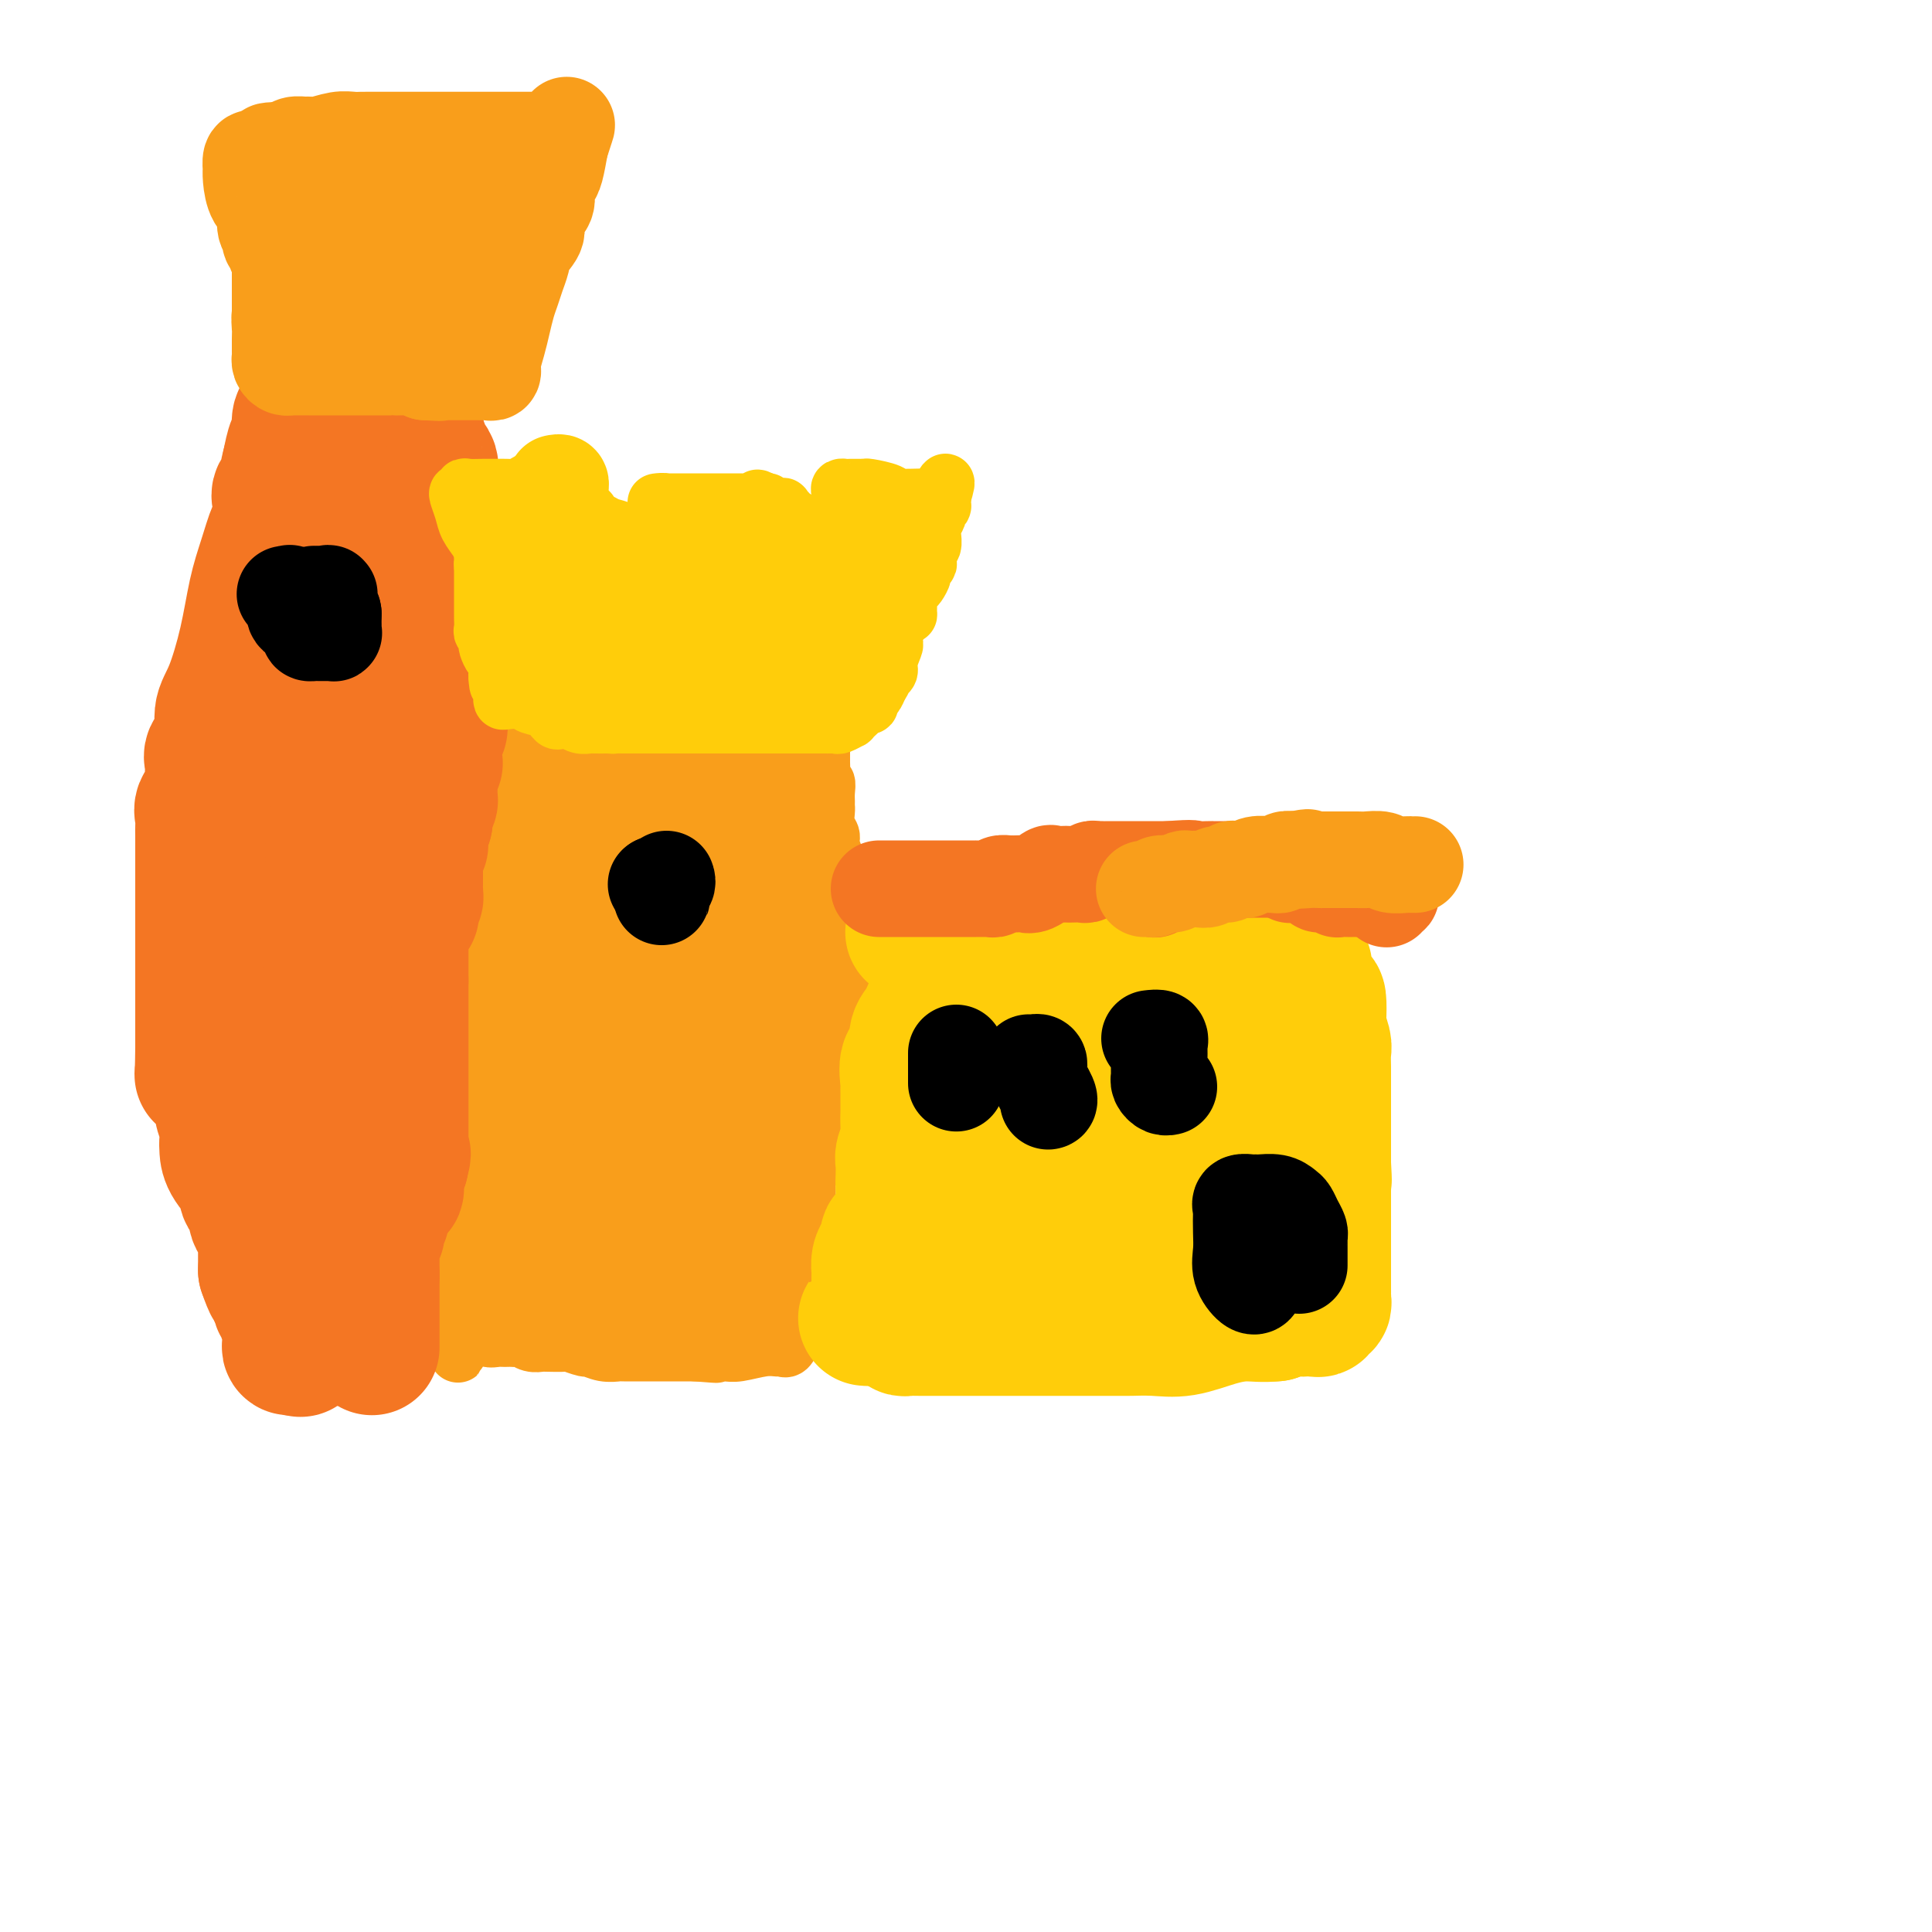 <svg viewBox='0 0 400 400' version='1.1' xmlns='http://www.w3.org/2000/svg' xmlns:xlink='http://www.w3.org/1999/xlink'><g fill='none' stroke='#F99E1B' stroke-width='12' stroke-linecap='round' stroke-linejoin='round'><path d='M104,161c-0.000,0.292 -0.000,0.584 0,1c0.000,0.416 0.001,0.954 0,2c-0.001,1.046 -0.002,2.598 0,4c0.002,1.402 0.007,2.652 0,4c-0.007,1.348 -0.027,2.793 0,4c0.027,1.207 0.099,2.176 0,4c-0.099,1.824 -0.370,4.504 -1,6c-0.630,1.496 -1.619,1.808 -2,2c-0.381,0.192 -0.155,0.262 0,1c0.155,0.738 0.238,2.142 0,3c-0.238,0.858 -0.796,1.169 -1,2c-0.204,0.831 -0.054,2.181 0,3c0.054,0.819 0.011,1.107 0,2c-0.011,0.893 0.011,2.390 0,3c-0.011,0.610 -0.055,0.334 0,1c0.055,0.666 0.207,2.274 0,3c-0.207,0.726 -0.774,0.570 -1,1c-0.226,0.430 -0.112,1.446 0,2c0.112,0.554 0.222,0.647 0,1c-0.222,0.353 -0.777,0.967 -1,1c-0.223,0.033 -0.116,-0.514 0,0c0.116,0.514 0.241,2.091 0,3c-0.241,0.909 -0.848,1.151 -1,2c-0.152,0.849 0.151,2.306 0,3c-0.151,0.694 -0.758,0.627 -1,1c-0.242,0.373 -0.121,1.187 0,2'/><path d='M96,222c-1.177,9.717 -0.119,3.511 0,2c0.119,-1.511 -0.700,1.674 -1,3c-0.300,1.326 -0.080,0.793 0,1c0.080,0.207 0.022,1.155 0,2c-0.022,0.845 -0.006,1.585 0,2c0.006,0.415 0.002,0.503 0,1c-0.002,0.497 -0.000,1.404 0,2c0.000,0.596 0.000,0.881 0,2c-0.000,1.119 -0.000,3.074 0,4c0.000,0.926 0.000,0.825 0,1c-0.000,0.175 -0.000,0.628 0,1c0.000,0.372 0.000,0.665 0,1c-0.000,0.335 -0.000,0.713 0,1c0.000,0.287 0.000,0.482 0,1c-0.000,0.518 -0.000,1.360 0,2c0.000,0.640 0.000,1.079 0,2c-0.000,0.921 -0.000,2.325 0,3c0.000,0.675 0.000,0.622 0,1c-0.000,0.378 -0.000,1.188 0,2c0.000,0.812 0.000,1.627 0,2c-0.000,0.373 -0.000,0.304 0,1c0.000,0.696 0.000,2.158 0,3c-0.000,0.842 -0.000,1.065 0,1c0.000,-0.065 0.000,-0.417 0,0c-0.000,0.417 -0.000,1.603 0,3c0.000,1.397 0.000,3.004 0,4c0.000,0.996 -0.000,1.380 0,2c0.000,0.620 0.000,1.475 0,2c0.000,0.525 -0.000,0.722 0,1c0.000,0.278 0.000,0.639 0,1'/><path d='M95,276c-0.230,8.349 -0.303,2.223 0,0c0.303,-2.223 0.984,-0.543 2,0c1.016,0.543 2.366,-0.051 3,0c0.634,0.051 0.551,0.746 1,1c0.449,0.254 1.430,0.068 2,0c0.570,-0.068 0.729,-0.019 1,0c0.271,0.019 0.652,0.009 1,0c0.348,-0.009 0.661,-0.016 1,0c0.339,0.016 0.703,0.057 1,0c0.297,-0.057 0.525,-0.211 1,0c0.475,0.211 1.196,0.788 2,1c0.804,0.212 1.690,0.061 2,0c0.310,-0.061 0.042,-0.031 1,0c0.958,0.031 3.141,0.065 4,0c0.859,-0.065 0.395,-0.228 1,0c0.605,0.228 2.280,0.846 3,1c0.720,0.154 0.487,-0.155 1,0c0.513,0.155 1.773,0.774 3,1c1.227,0.226 2.423,0.061 3,0c0.577,-0.061 0.536,-0.016 1,0c0.464,0.016 1.434,0.004 2,0c0.566,-0.004 0.727,-0.001 1,0c0.273,0.001 0.659,0.000 1,0c0.341,-0.000 0.637,-0.000 1,0c0.363,0.000 0.791,0.000 1,0c0.209,-0.000 0.197,-0.000 1,0c0.803,0.000 2.421,0.000 3,0c0.579,-0.000 0.117,-0.000 1,0c0.883,0.000 3.109,0.000 4,0c0.891,-0.000 0.445,-0.000 0,0'/><path d='M144,280c7.803,0.618 2.811,0.162 1,0c-1.811,-0.162 -0.440,-0.029 1,0c1.440,0.029 2.949,-0.045 4,0c1.051,0.045 1.643,0.210 3,0c1.357,-0.210 3.478,-0.795 5,-1c1.522,-0.205 2.446,-0.031 3,0c0.554,0.031 0.737,-0.081 1,0c0.263,0.081 0.604,0.354 1,0c0.396,-0.354 0.846,-1.334 1,-2c0.154,-0.666 0.013,-1.018 0,-2c-0.013,-0.982 0.102,-2.596 0,-4c-0.102,-1.404 -0.420,-2.600 0,-4c0.420,-1.400 1.577,-3.005 2,-4c0.423,-0.995 0.113,-1.380 0,-2c-0.113,-0.620 -0.030,-1.476 0,-2c0.030,-0.524 0.008,-0.718 0,-1c-0.008,-0.282 -0.002,-0.652 0,-1c0.002,-0.348 0.001,-0.674 0,-1'/><path d='M166,256c0.535,-3.542 0.873,-1.897 1,-2c0.127,-0.103 0.041,-1.954 0,-3c-0.041,-1.046 -0.039,-1.287 0,-2c0.039,-0.713 0.116,-1.898 0,-3c-0.116,-1.102 -0.423,-2.122 0,-3c0.423,-0.878 1.578,-1.614 2,-2c0.422,-0.386 0.111,-0.423 0,-1c-0.111,-0.577 -0.022,-1.693 0,-3c0.022,-1.307 -0.022,-2.803 0,-4c0.022,-1.197 0.111,-2.093 0,-3c-0.111,-0.907 -0.422,-1.824 0,-3c0.422,-1.176 1.577,-2.610 2,-3c0.423,-0.390 0.114,0.265 0,0c-0.114,-0.265 -0.032,-1.450 0,-2c0.032,-0.550 0.012,-0.465 0,-1c-0.012,-0.535 -0.018,-1.690 0,-2c0.018,-0.310 0.060,0.226 0,0c-0.060,-0.226 -0.224,-1.215 0,-2c0.224,-0.785 0.834,-1.368 1,-2c0.166,-0.632 -0.113,-1.315 0,-2c0.113,-0.685 0.619,-1.374 1,-2c0.381,-0.626 0.638,-1.189 1,-2c0.362,-0.811 0.829,-1.870 1,-3c0.171,-1.130 0.046,-2.329 0,-3c-0.046,-0.671 -0.012,-0.812 0,-1c0.012,-0.188 0.003,-0.421 0,-1c-0.003,-0.579 -0.001,-1.502 0,-2c0.001,-0.498 0.000,-0.571 0,-1c-0.000,-0.429 -0.000,-1.215 0,-2'/><path d='M175,196c1.392,-9.683 0.373,-3.890 0,-2c-0.373,1.890 -0.100,-0.123 0,-1c0.100,-0.877 0.028,-0.616 0,-1c-0.028,-0.384 -0.011,-1.411 0,-2c0.011,-0.589 0.017,-0.739 0,-1c-0.017,-0.261 -0.056,-0.632 0,-1c0.056,-0.368 0.207,-0.732 0,-1c-0.207,-0.268 -0.774,-0.438 -1,-1c-0.226,-0.562 -0.112,-1.514 0,-2c0.112,-0.486 0.222,-0.504 0,-1c-0.222,-0.496 -0.776,-1.470 -1,-2c-0.224,-0.530 -0.116,-0.616 0,-1c0.116,-0.384 0.241,-1.066 0,-2c-0.241,-0.934 -0.849,-2.120 -1,-3c-0.151,-0.880 0.156,-1.453 0,-2c-0.156,-0.547 -0.774,-1.066 -1,-2c-0.226,-0.934 -0.060,-2.283 0,-3c0.060,-0.717 0.012,-0.804 0,-1c-0.012,-0.196 0.011,-0.503 0,-1c-0.011,-0.497 -0.055,-1.183 0,-2c0.055,-0.817 0.211,-1.763 0,-2c-0.211,-0.237 -0.789,0.235 -1,0c-0.211,-0.235 -0.057,-1.176 0,-2c0.057,-0.824 0.015,-1.530 0,-2c-0.015,-0.470 -0.004,-0.703 0,-1c0.004,-0.297 0.001,-0.656 0,-1c-0.001,-0.344 -0.001,-0.672 0,-1'/><path d='M170,155c-0.786,-6.509 -0.252,-2.280 0,-1c0.252,1.280 0.222,-0.389 0,-1c-0.222,-0.611 -0.636,-0.163 -1,0c-0.364,0.163 -0.678,0.040 -1,0c-0.322,-0.040 -0.651,0.003 -1,0c-0.349,-0.003 -0.719,-0.053 -1,0c-0.281,0.053 -0.473,0.210 -1,0c-0.527,-0.210 -1.388,-0.788 -2,-1c-0.612,-0.212 -0.976,-0.057 -1,0c-0.024,0.057 0.293,0.015 0,0c-0.293,-0.015 -1.194,-0.004 -2,0c-0.806,0.004 -1.516,0.001 -2,0c-0.484,-0.001 -0.741,-0.000 -1,0c-0.259,0.000 -0.521,0.000 -1,0c-0.479,-0.000 -1.174,-0.000 -2,0c-0.826,0.000 -1.783,0.000 -3,0c-1.217,-0.000 -2.693,-0.000 -3,0c-0.307,0.000 0.554,0.000 0,0c-0.554,-0.000 -2.522,-0.000 -4,0c-1.478,0.000 -2.465,0.000 -3,0c-0.535,-0.000 -0.617,-0.000 -1,0c-0.383,0.000 -1.065,0.000 -2,0c-0.935,-0.000 -2.122,-0.000 -3,0c-0.878,0.000 -1.446,0.000 -2,0c-0.554,-0.000 -1.093,-0.000 -2,0c-0.907,0.000 -2.182,0.000 -3,0c-0.818,-0.000 -1.178,-0.000 -2,0c-0.822,0.000 -2.106,0.000 -3,0c-0.894,-0.000 -1.398,-0.000 -2,0c-0.602,0.000 -1.301,0.000 -2,0'/><path d='M119,152c-6.863,0.000 -2.521,0.000 -1,0c1.521,-0.000 0.223,-0.000 -1,0c-1.223,0.000 -2.369,0.000 -3,0c-0.631,-0.000 -0.746,-0.000 -1,0c-0.254,0.000 -0.646,0.000 -1,0c-0.354,-0.000 -0.668,-0.000 -1,0c-0.332,0.000 -0.680,0.000 -1,0c-0.320,-0.000 -0.610,-0.001 -1,0c-0.390,0.001 -0.879,0.004 -1,0c-0.121,-0.004 0.126,-0.016 0,0c-0.126,0.016 -0.625,0.060 -1,0c-0.375,-0.060 -0.626,-0.222 -1,0c-0.374,0.222 -0.870,0.829 -1,1c-0.130,0.171 0.106,-0.094 0,0c-0.106,0.094 -0.553,0.547 -1,1'/><path d='M104,154c-2.500,0.333 -1.250,0.167 0,0'/></g>
<g fill='none' stroke='#F99E1B' stroke-width='28' stroke-linecap='round' stroke-linejoin='round'><path d='M100,260c-0.187,0.328 -0.375,0.656 0,1c0.375,0.344 1.312,0.705 2,1c0.688,0.295 1.126,0.524 2,1c0.874,0.476 2.183,1.200 3,2c0.817,0.800 1.140,1.678 2,2c0.860,0.322 2.255,0.089 3,0c0.745,-0.089 0.839,-0.035 1,0c0.161,0.035 0.389,0.052 1,0c0.611,-0.052 1.607,-0.172 3,0c1.393,0.172 3.185,0.634 4,1c0.815,0.366 0.655,0.634 1,1c0.345,0.366 1.195,0.830 2,1c0.805,0.170 1.566,0.046 2,0c0.434,-0.046 0.540,-0.012 1,0c0.460,0.012 1.275,0.003 2,0c0.725,-0.003 1.360,-0.001 2,0c0.640,0.001 1.285,0.000 2,0c0.715,-0.000 1.501,-0.000 2,0c0.499,0.000 0.711,0.000 1,0c0.289,-0.000 0.655,-0.000 1,0c0.345,0.000 0.670,0.000 1,0c0.330,-0.000 0.665,-0.000 1,0'/><path d='M139,270c4.913,0.464 2.195,0.124 1,0c-1.195,-0.124 -0.867,-0.033 0,0c0.867,0.033 2.274,0.009 3,0c0.726,-0.009 0.773,-0.001 1,0c0.227,0.001 0.635,-0.003 1,0c0.365,0.003 0.685,0.012 1,0c0.315,-0.012 0.623,-0.046 1,0c0.377,0.046 0.822,0.173 1,0c0.178,-0.173 0.088,-0.647 0,-1c-0.088,-0.353 -0.174,-0.585 0,-1c0.174,-0.415 0.607,-1.014 1,-2c0.393,-0.986 0.746,-2.359 1,-3c0.254,-0.641 0.408,-0.550 1,-1c0.592,-0.450 1.621,-1.443 2,-2c0.379,-0.557 0.109,-0.679 0,-1c-0.109,-0.321 -0.058,-0.841 0,-1c0.058,-0.159 0.121,0.043 0,0c-0.121,-0.043 -0.427,-0.330 0,-1c0.427,-0.670 1.586,-1.724 2,-2c0.414,-0.276 0.083,0.224 0,0c-0.083,-0.224 0.083,-1.173 0,-2c-0.083,-0.827 -0.415,-1.533 0,-2c0.415,-0.467 1.578,-0.697 2,-1c0.422,-0.303 0.103,-0.679 0,-1c-0.103,-0.321 0.011,-0.586 0,-1c-0.011,-0.414 -0.146,-0.975 0,-2c0.146,-1.025 0.573,-2.512 1,-4'/><path d='M158,242c1.581,-4.409 0.532,-2.431 0,-2c-0.532,0.431 -0.549,-0.685 0,-2c0.549,-1.315 1.663,-2.828 2,-4c0.337,-1.172 -0.102,-2.002 0,-3c0.102,-0.998 0.745,-2.165 1,-3c0.255,-0.835 0.121,-1.339 0,-2c-0.121,-0.661 -0.229,-1.479 0,-2c0.229,-0.521 0.793,-0.744 1,-1c0.207,-0.256 0.055,-0.544 0,-1c-0.055,-0.456 -0.015,-1.079 0,-2c0.015,-0.921 0.003,-2.141 0,-3c-0.003,-0.859 0.003,-1.359 0,-2c-0.003,-0.641 -0.015,-1.425 0,-2c0.015,-0.575 0.057,-0.942 0,-1c-0.057,-0.058 -0.211,0.191 0,0c0.211,-0.191 0.789,-0.824 1,-1c0.211,-0.176 0.057,0.104 0,0c-0.057,-0.104 -0.015,-0.594 0,-1c0.015,-0.406 0.004,-0.729 0,-1c-0.004,-0.271 -0.001,-0.489 0,-1c0.001,-0.511 0.000,-1.313 0,-2c-0.000,-0.687 -0.000,-1.258 0,-2c0.000,-0.742 0.000,-1.656 0,-3c-0.000,-1.344 -0.000,-3.118 0,-4c0.000,-0.882 0.001,-0.870 0,-1c-0.001,-0.130 -0.004,-0.401 0,-1c0.004,-0.599 0.015,-1.525 0,-2c-0.015,-0.475 -0.056,-0.498 0,-1c0.056,-0.502 0.207,-1.481 0,-2c-0.207,-0.519 -0.774,-0.577 -1,-1c-0.226,-0.423 -0.113,-1.212 0,-2'/><path d='M162,187c-0.155,-3.919 -0.042,-2.216 0,-2c0.042,0.216 0.012,-1.054 0,-2c-0.012,-0.946 -0.007,-1.567 0,-2c0.007,-0.433 0.016,-0.676 0,-1c-0.016,-0.324 -0.057,-0.728 0,-1c0.057,-0.272 0.211,-0.412 0,-1c-0.211,-0.588 -0.788,-1.624 -1,-2c-0.212,-0.376 -0.060,-0.090 0,-1c0.060,-0.910 0.027,-3.014 0,-4c-0.027,-0.986 -0.048,-0.852 0,-1c0.048,-0.148 0.167,-0.578 0,-1c-0.167,-0.422 -0.619,-0.835 -1,-1c-0.381,-0.165 -0.690,-0.083 -1,0'/><path d='M159,168c-0.879,-2.939 -1.576,-0.788 -2,0c-0.424,0.788 -0.575,0.211 -1,0c-0.425,-0.211 -1.125,-0.056 -2,0c-0.875,0.056 -1.926,0.014 -3,0c-1.074,-0.014 -2.172,0.000 -3,0c-0.828,-0.000 -1.387,-0.014 -2,0c-0.613,0.014 -1.282,0.057 -2,0c-0.718,-0.057 -1.486,-0.212 -2,0c-0.514,0.212 -0.772,0.793 -1,1c-0.228,0.207 -0.424,0.041 -1,0c-0.576,-0.041 -1.531,0.041 -2,0c-0.469,-0.041 -0.453,-0.207 -1,0c-0.547,0.207 -1.657,0.788 -2,1c-0.343,0.212 0.081,0.057 0,0c-0.081,-0.057 -0.666,-0.015 -1,0c-0.334,0.015 -0.418,0.004 -1,0c-0.582,-0.004 -1.661,-0.001 -2,0c-0.339,0.001 0.064,0.000 0,0c-0.064,-0.000 -0.594,-0.000 -1,0c-0.406,0.000 -0.687,0.000 -1,0c-0.313,-0.000 -0.656,-0.000 -1,0'/><path d='M128,170c-5.023,0.309 -2.081,0.083 -1,0c1.081,-0.083 0.302,-0.023 -1,0c-1.302,0.023 -3.128,0.008 -4,0c-0.872,-0.008 -0.792,-0.009 -1,0c-0.208,0.009 -0.704,0.030 -1,0c-0.296,-0.030 -0.391,-0.109 -1,0c-0.609,0.109 -1.732,0.408 -2,0c-0.268,-0.408 0.321,-1.523 0,-2c-0.321,-0.477 -1.550,-0.316 -2,0c-0.450,0.316 -0.121,0.786 0,2c0.121,1.214 0.032,3.173 0,5c-0.032,1.827 -0.009,3.522 0,5c0.009,1.478 0.005,2.739 0,4'/><path d='M115,184c-0.000,2.732 -0.000,2.561 0,3c0.000,0.439 0.001,1.490 0,2c-0.001,0.510 -0.004,0.481 0,1c0.004,0.519 0.015,1.585 0,3c-0.015,1.415 -0.057,3.180 0,4c0.057,0.820 0.212,0.697 0,2c-0.212,1.303 -0.792,4.032 -1,6c-0.208,1.968 -0.046,3.176 0,4c0.046,0.824 -0.025,1.264 0,2c0.025,0.736 0.147,1.767 0,3c-0.147,1.233 -0.563,2.668 -1,5c-0.437,2.332 -0.895,5.560 -1,7c-0.105,1.440 0.144,1.093 0,2c-0.144,0.907 -0.680,3.069 -1,5c-0.320,1.931 -0.426,3.633 -1,5c-0.574,1.367 -1.618,2.400 -2,4c-0.382,1.600 -0.102,3.766 0,5c0.102,1.234 0.027,1.535 0,3c-0.027,1.465 -0.007,4.094 0,5c0.007,0.906 0.002,0.088 0,0c-0.002,-0.088 -0.001,0.555 0,1c0.001,0.445 0.003,0.694 0,1c-0.003,0.306 -0.012,0.671 0,1c0.012,0.329 0.045,0.624 0,1c-0.045,0.376 -0.167,0.833 0,1c0.167,0.167 0.622,0.045 1,0c0.378,-0.045 0.679,-0.012 1,0c0.321,0.012 0.663,0.003 1,0c0.337,-0.003 0.668,-0.002 1,0'/><path d='M112,260c0.824,0.310 0.883,0.083 1,0c0.117,-0.083 0.293,-0.024 1,0c0.707,0.024 1.946,0.014 3,0c1.054,-0.014 1.922,-0.031 3,0c1.078,0.031 2.367,0.111 3,0c0.633,-0.111 0.609,-0.414 1,-1c0.391,-0.586 1.198,-1.454 2,-2c0.802,-0.546 1.600,-0.769 2,-2c0.400,-1.231 0.404,-3.472 1,-5c0.596,-1.528 1.786,-2.345 2,-3c0.214,-0.655 -0.546,-1.148 0,-3c0.546,-1.852 2.399,-5.063 3,-7c0.601,-1.937 -0.049,-2.600 0,-4c0.049,-1.400 0.798,-3.536 1,-5c0.202,-1.464 -0.142,-2.255 0,-4c0.142,-1.745 0.770,-4.444 1,-6c0.230,-1.556 0.062,-1.969 0,-3c-0.062,-1.031 -0.017,-2.678 0,-4c0.017,-1.322 0.004,-2.317 0,-3c-0.004,-0.683 -0.001,-1.054 0,-2c0.001,-0.946 0.000,-2.465 0,-4c-0.000,-1.535 -0.000,-3.084 0,-4c0.000,-0.916 0.000,-1.198 0,-2c-0.000,-0.802 -0.000,-2.124 0,-3c0.000,-0.876 0.000,-1.307 0,-2c-0.000,-0.693 -0.000,-1.648 0,-2c0.000,-0.352 0.000,-0.101 0,0c-0.000,0.101 -0.000,0.050 0,0'/></g>
<g fill='none' stroke='#FFCD0A' stroke-width='28' stroke-linecap='round' stroke-linejoin='round'><path d='M189,193c0.755,0.000 1.511,0.000 2,0c0.489,0.000 0.712,0.000 1,0c0.288,0.000 0.639,0.000 1,0c0.361,0.000 0.730,0.000 1,0c0.270,0.000 0.441,0.000 1,0c0.559,0.000 1.505,0.000 2,0c0.495,0.000 0.538,0.000 1,0c0.462,0.000 1.344,0.000 2,0c0.656,0.000 1.086,0.000 2,0c0.914,0.000 2.313,0.000 3,0c0.687,0.000 0.662,0.000 1,0c0.338,-0.000 1.038,0.000 2,0c0.962,0.000 2.186,0.000 3,0c0.814,-0.000 1.219,-0.000 2,0c0.781,0.000 1.937,0.000 3,0c1.063,0.000 2.031,0.000 3,0'/><path d='M219,193c4.896,-0.000 2.137,-0.000 1,0c-1.137,0.000 -0.652,0.000 0,0c0.652,-0.000 1.472,-0.000 2,0c0.528,0.000 0.764,0.000 1,0c0.236,-0.000 0.471,-0.002 1,0c0.529,0.002 1.352,0.006 2,0c0.648,-0.006 1.121,-0.022 2,0c0.879,0.022 2.164,0.083 3,0c0.836,-0.083 1.224,-0.309 2,0c0.776,0.309 1.939,1.154 3,2c1.061,0.846 2.019,1.695 3,2c0.981,0.305 1.985,0.068 3,0c1.015,-0.068 2.039,0.034 3,0c0.961,-0.034 1.858,-0.205 3,0c1.142,0.205 2.530,0.787 3,1c0.470,0.213 0.021,0.056 0,0c-0.021,-0.056 0.386,-0.011 1,0c0.614,0.011 1.435,-0.011 2,0c0.565,0.011 0.875,0.056 1,0c0.125,-0.056 0.065,-0.211 0,0c-0.065,0.211 -0.134,0.789 0,1c0.134,0.211 0.469,0.057 1,0c0.531,-0.057 1.256,-0.015 2,0c0.744,0.015 1.508,0.004 2,0c0.492,-0.004 0.712,-0.001 1,0c0.288,0.001 0.644,0.001 1,0'/><path d='M262,199c6.847,0.924 2.466,0.233 1,0c-1.466,-0.233 -0.017,-0.010 1,0c1.017,0.010 1.601,-0.194 2,0c0.399,0.194 0.613,0.788 1,1c0.387,0.212 0.947,0.044 1,0c0.053,-0.044 -0.403,0.037 0,0c0.403,-0.037 1.663,-0.192 2,0c0.337,0.192 -0.251,0.732 0,2c0.251,1.268 1.339,3.264 2,4c0.661,0.736 0.895,0.212 1,1c0.105,0.788 0.081,2.887 0,4c-0.081,1.113 -0.218,1.241 0,2c0.218,0.759 0.790,2.149 1,3c0.210,0.851 0.056,1.164 0,2c-0.056,0.836 -0.015,2.197 0,3c0.015,0.803 0.004,1.049 0,2c-0.004,0.951 -0.001,2.607 0,4c0.001,1.393 0.000,2.522 0,3c-0.000,0.478 -0.000,0.307 0,1c0.000,0.693 0.000,2.252 0,3c-0.000,0.748 -0.000,0.685 0,1c0.000,0.315 0.000,1.008 0,2c-0.000,0.992 -0.000,2.283 0,3c0.000,0.717 0.000,0.858 0,1'/><path d='M274,241c0.309,5.669 0.083,2.341 0,2c-0.083,-0.341 -0.022,2.306 0,3c0.022,0.694 0.006,-0.566 0,0c-0.006,0.566 -0.002,2.959 0,4c0.002,1.041 0.000,0.731 0,1c-0.000,0.269 -0.000,1.118 0,2c0.000,0.882 0.000,1.796 0,2c-0.000,0.204 -0.000,-0.302 0,0c0.000,0.302 0.000,1.413 0,2c-0.000,0.587 -0.000,0.651 0,1c0.000,0.349 0.000,0.982 0,2c-0.000,1.018 -0.000,2.419 0,3c0.000,0.581 0.001,0.342 0,1c-0.001,0.658 -0.004,2.214 0,3c0.004,0.786 0.016,0.803 0,1c-0.016,0.197 -0.059,0.575 0,1c0.059,0.425 0.219,0.899 0,1c-0.219,0.101 -0.816,-0.169 -1,0c-0.184,0.169 0.046,0.777 0,1c-0.046,0.223 -0.369,0.063 -1,0c-0.631,-0.063 -1.571,-0.027 -2,0c-0.429,0.027 -0.346,0.046 -1,0c-0.654,-0.046 -2.044,-0.156 -3,0c-0.956,0.156 -1.478,0.578 -2,1'/><path d='M264,272c-2.635,0.281 -4.223,-0.016 -6,0c-1.777,0.016 -3.741,0.344 -6,1c-2.259,0.656 -4.811,1.640 -7,2c-2.189,0.360 -4.015,0.096 -6,0c-1.985,-0.096 -4.128,-0.026 -5,0c-0.872,0.026 -0.474,0.007 -1,0c-0.526,-0.007 -1.975,-0.002 -4,0c-2.025,0.002 -4.626,0.000 -7,0c-2.374,-0.000 -4.520,-0.000 -6,0c-1.480,0.000 -2.294,0.000 -3,0c-0.706,-0.000 -1.304,-0.000 -2,0c-0.696,0.000 -1.489,0.000 -2,0c-0.511,-0.000 -0.739,-0.000 -1,0c-0.261,0.000 -0.554,0.000 -1,0c-0.446,-0.000 -1.043,0.000 -2,0c-0.957,-0.000 -2.273,-0.000 -3,0c-0.727,0.000 -0.866,0.000 -1,0c-0.134,-0.000 -0.263,-0.000 -1,0c-0.737,0.000 -2.080,0.000 -3,0c-0.920,-0.000 -1.416,-0.000 -2,0c-0.584,0.000 -1.256,0.001 -2,0c-0.744,-0.001 -1.561,-0.003 -2,0c-0.439,0.003 -0.502,0.012 -1,0c-0.498,-0.012 -1.433,-0.044 -2,0c-0.567,0.044 -0.768,0.166 -1,0c-0.232,-0.166 -0.495,-0.619 -1,-1c-0.505,-0.381 -1.253,-0.691 -2,-1'/><path d='M184,273c-9.392,-0.249 -2.373,0.129 0,0c2.373,-0.129 0.100,-0.765 -1,-1c-1.100,-0.235 -1.027,-0.070 -1,0c0.027,0.070 0.007,0.045 0,0c-0.007,-0.045 -0.003,-0.109 0,-1c0.003,-0.891 0.003,-2.609 0,-4c-0.003,-1.391 -0.010,-2.456 0,-3c0.010,-0.544 0.038,-0.565 0,-1c-0.038,-0.435 -0.142,-1.282 0,-2c0.142,-0.718 0.531,-1.307 1,-2c0.469,-0.693 1.019,-1.489 1,-2c-0.019,-0.511 -0.608,-0.735 0,-1c0.608,-0.265 2.413,-0.571 3,-1c0.587,-0.429 -0.043,-0.982 0,-2c0.043,-1.018 0.758,-2.501 1,-3c0.242,-0.499 0.011,-0.014 0,0c-0.011,0.014 0.197,-0.443 1,-2c0.803,-1.557 2.201,-4.213 3,-5c0.799,-0.787 0.998,0.294 1,0c0.002,-0.294 -0.192,-1.964 0,-3c0.192,-1.036 0.769,-1.439 1,-2c0.231,-0.561 0.115,-1.281 0,-2'/><path d='M194,236c2.079,-4.284 1.275,-2.492 1,-2c-0.275,0.492 -0.022,-0.314 0,-1c0.022,-0.686 -0.186,-1.253 0,-2c0.186,-0.747 0.768,-1.675 1,-2c0.232,-0.325 0.115,-0.048 0,-1c-0.115,-0.952 -0.227,-3.134 0,-4c0.227,-0.866 0.794,-0.417 1,-1c0.206,-0.583 0.052,-2.199 0,-3c-0.052,-0.801 -0.002,-0.786 0,-1c0.002,-0.214 -0.046,-0.658 0,-1c0.046,-0.342 0.184,-0.583 0,-1c-0.184,-0.417 -0.690,-1.009 -1,-2c-0.310,-0.991 -0.423,-2.379 -1,-3c-0.577,-0.621 -1.617,-0.475 -2,-1c-0.383,-0.525 -0.109,-1.721 0,-2c0.109,-0.279 0.055,0.361 0,1'/><path d='M193,210c-0.726,-0.998 -0.542,0.006 -1,1c-0.458,0.994 -1.559,1.979 -2,3c-0.441,1.021 -0.223,2.076 0,3c0.223,0.924 0.452,1.715 0,2c-0.452,0.285 -1.585,0.065 -2,1c-0.415,0.935 -0.111,3.024 0,4c0.111,0.976 0.030,0.839 0,1c-0.030,0.161 -0.008,0.619 0,1c0.008,0.381 0.002,0.686 0,1c-0.002,0.314 0.001,0.639 0,1c-0.001,0.361 -0.004,0.758 0,1c0.004,0.242 0.015,0.329 0,1c-0.015,0.671 -0.057,1.927 0,3c0.057,1.073 0.211,1.961 0,3c-0.211,1.039 -0.789,2.227 -1,3c-0.211,0.773 -0.057,1.131 0,2c0.057,0.869 0.016,2.248 0,3c-0.016,0.752 -0.008,0.876 0,1'/><path d='M187,245c-0.067,3.917 0.266,1.210 1,1c0.734,-0.210 1.869,2.077 3,3c1.131,0.923 2.258,0.482 3,1c0.742,0.518 1.098,1.994 2,3c0.902,1.006 2.350,1.541 3,2c0.650,0.459 0.501,0.841 1,1c0.499,0.159 1.646,0.095 2,0c0.354,-0.095 -0.085,-0.222 1,0c1.085,0.222 3.693,0.791 5,1c1.307,0.209 1.313,0.056 2,0c0.687,-0.056 2.056,-0.015 3,0c0.944,0.015 1.464,0.004 2,0c0.536,-0.004 1.087,-0.001 2,0c0.913,0.001 2.187,0.000 3,0c0.813,-0.000 1.164,0.001 2,0c0.836,-0.001 2.157,-0.003 3,0c0.843,0.003 1.209,0.011 2,0c0.791,-0.011 2.009,-0.041 3,0c0.991,0.041 1.757,0.154 3,0c1.243,-0.154 2.964,-0.575 4,-1c1.036,-0.425 1.387,-0.853 2,-1c0.613,-0.147 1.489,-0.014 2,0c0.511,0.014 0.659,-0.091 1,0c0.341,0.091 0.875,0.379 2,0c1.125,-0.379 2.840,-1.426 4,-2c1.160,-0.574 1.763,-0.676 3,-1c1.237,-0.324 3.108,-0.871 4,-1c0.892,-0.129 0.806,0.161 1,0c0.194,-0.161 0.668,-0.774 1,-1c0.332,-0.226 0.524,-0.065 1,0c0.476,0.065 1.238,0.032 2,0'/><path d='M260,250c4.403,-0.991 1.912,0.033 1,0c-0.912,-0.033 -0.245,-1.121 0,-2c0.245,-0.879 0.067,-1.547 0,-2c-0.067,-0.453 -0.022,-0.689 0,-2c0.022,-1.311 0.020,-3.697 0,-5c-0.020,-1.303 -0.057,-1.524 0,-2c0.057,-0.476 0.209,-1.209 0,-2c-0.209,-0.791 -0.778,-1.640 -1,-2c-0.222,-0.360 -0.097,-0.229 0,-1c0.097,-0.771 0.166,-2.442 0,-4c-0.166,-1.558 -0.565,-3.003 -1,-4c-0.435,-0.997 -0.904,-1.545 -1,-3c-0.096,-1.455 0.180,-3.815 0,-5c-0.180,-1.185 -0.817,-1.193 -1,-2c-0.183,-0.807 0.089,-2.412 0,-3c-0.089,-0.588 -0.537,-0.157 -1,0c-0.463,0.157 -0.939,0.042 -1,0c-0.061,-0.042 0.293,-0.011 0,0c-0.293,0.011 -1.233,0.003 -2,0c-0.767,-0.003 -1.360,-0.001 -2,0c-0.640,0.001 -1.326,0.000 -2,0c-0.674,-0.000 -1.337,-0.000 -2,0'/><path d='M247,211c-1.575,-0.000 -0.514,-0.001 -1,0c-0.486,0.001 -2.521,0.004 -4,0c-1.479,-0.004 -2.403,-0.015 -3,0c-0.597,0.015 -0.867,0.057 -2,0c-1.133,-0.057 -3.130,-0.212 -4,0c-0.870,0.212 -0.614,0.792 -1,1c-0.386,0.208 -1.413,0.045 -2,0c-0.587,-0.045 -0.734,0.027 -1,0c-0.266,-0.027 -0.650,-0.154 -1,0c-0.350,0.154 -0.666,0.589 -1,1c-0.334,0.411 -0.686,0.799 -1,1c-0.314,0.201 -0.590,0.213 -1,1c-0.410,0.787 -0.955,2.347 -1,3c-0.045,0.653 0.408,0.399 0,1c-0.408,0.601 -1.679,2.057 -2,3c-0.321,0.943 0.306,1.374 0,2c-0.306,0.626 -1.546,1.446 -2,2c-0.454,0.554 -0.122,0.841 0,2c0.122,1.159 0.033,3.189 0,4c-0.033,0.811 -0.009,0.401 0,1c0.009,0.599 0.002,2.206 0,3c-0.002,0.794 -0.001,0.773 0,1c0.001,0.227 0.000,0.700 0,1c-0.000,0.300 -0.000,0.427 0,1c0.000,0.573 0.000,1.592 0,2c-0.000,0.408 -0.000,0.204 0,0'/><path d='M220,241c0.161,2.306 0.565,0.572 1,0c0.435,-0.572 0.901,0.019 1,0c0.099,-0.019 -0.169,-0.648 0,-3c0.169,-2.352 0.775,-6.427 1,-9c0.225,-2.573 0.067,-3.644 0,-5c-0.067,-1.356 -0.044,-2.997 0,-4c0.044,-1.003 0.110,-1.369 0,-2c-0.110,-0.631 -0.396,-1.528 -1,-2c-0.604,-0.472 -1.527,-0.520 -2,-1c-0.473,-0.480 -0.498,-1.393 -1,-2c-0.502,-0.607 -1.482,-0.908 -2,-1c-0.518,-0.092 -0.572,0.027 -1,0c-0.428,-0.027 -1.228,-0.198 -1,0c0.228,0.198 1.484,0.764 3,2c1.516,1.236 3.293,3.140 4,4c0.707,0.860 0.345,0.674 2,2c1.655,1.326 5.328,4.163 9,7'/><path d='M233,227c2.912,2.415 1.694,0.952 2,1c0.306,0.048 2.138,1.605 4,3c1.862,1.395 3.756,2.626 5,3c1.244,0.374 1.838,-0.111 2,0c0.162,0.111 -0.107,0.818 0,1c0.107,0.182 0.589,-0.161 1,0c0.411,0.161 0.749,0.827 1,1c0.251,0.173 0.414,-0.146 1,0c0.586,0.146 1.596,0.756 2,1c0.404,0.244 0.202,0.122 0,0'/></g>
<g fill='none' stroke='#F47623' stroke-width='28' stroke-linecap='round' stroke-linejoin='round'><path d='M77,279c0.000,-0.325 0.000,-0.650 0,-1c0.000,-0.350 0.000,-0.724 0,-1c0.000,-0.276 0.000,-0.455 0,-1c0.000,-0.545 0.000,-1.455 0,-2c0.000,-0.545 0.000,-0.724 0,-1c0.000,-0.276 0.000,-0.650 0,-1c0.000,-0.350 0.000,-0.675 0,-1c0.000,-0.325 0.000,-0.650 0,-1c-0.000,-0.350 0.000,-0.724 0,-1c0.000,-0.276 0.000,-0.456 0,-1c0.000,-0.544 0.000,-1.454 0,-2c0.000,-0.546 0.000,-0.727 0,-1c0.000,-0.273 0.000,-0.636 0,-1'/><path d='M77,264c-0.000,-2.560 -0.000,-1.459 0,-1c0.000,0.459 0.000,0.278 0,0c-0.000,-0.278 -0.000,-0.651 0,-1c0.000,-0.349 0.000,-0.675 0,-1c-0.000,-0.325 -0.001,-0.651 0,-1c0.001,-0.349 0.004,-0.721 0,-1c-0.004,-0.279 -0.015,-0.465 0,-1c0.015,-0.535 0.056,-1.418 0,-2c-0.056,-0.582 -0.207,-0.863 0,-1c0.207,-0.137 0.774,-0.131 1,0c0.226,0.131 0.112,0.386 0,0c-0.112,-0.386 -0.223,-1.412 0,-2c0.223,-0.588 0.781,-0.738 1,-1c0.219,-0.262 0.101,-0.635 0,-1c-0.101,-0.365 -0.185,-0.723 0,-1c0.185,-0.277 0.638,-0.473 1,-1c0.362,-0.527 0.633,-1.384 1,-2c0.367,-0.616 0.831,-0.991 1,-1c0.169,-0.009 0.044,0.348 0,0c-0.044,-0.348 -0.008,-1.400 0,-2c0.008,-0.600 -0.012,-0.749 0,-1c0.012,-0.251 0.055,-0.603 0,-1c-0.055,-0.397 -0.207,-0.838 0,-1c0.207,-0.162 0.773,-0.046 1,0c0.227,0.046 0.113,0.023 0,0'/><path d='M83,241c0.928,-3.681 0.249,-1.382 0,-1c-0.249,0.382 -0.067,-1.153 0,-2c0.067,-0.847 0.018,-1.005 0,-1c-0.018,0.005 -0.005,0.175 0,0c0.005,-0.175 0.001,-0.693 0,-1c-0.001,-0.307 -0.000,-0.401 0,-1c0.000,-0.599 0.000,-1.703 0,-2c-0.000,-0.297 -0.000,0.211 0,0c0.000,-0.211 0.000,-1.142 0,-2c-0.000,-0.858 -0.000,-1.643 0,-2c0.000,-0.357 0.000,-0.284 0,-1c-0.000,-0.716 -0.000,-2.219 0,-3c0.000,-0.781 0.000,-0.839 0,-1c-0.000,-0.161 -0.000,-0.423 0,-1c0.000,-0.577 0.000,-1.468 0,-2c-0.000,-0.532 -0.000,-0.704 0,-1c0.000,-0.296 0.000,-0.716 0,-1c-0.000,-0.284 -0.000,-0.430 0,-1c0.000,-0.570 0.000,-1.562 0,-2c-0.000,-0.438 -0.000,-0.320 0,-1c0.000,-0.680 0.000,-2.157 0,-3c-0.000,-0.843 -0.000,-1.052 0,-1c0.000,0.052 0.000,0.364 0,0c-0.000,-0.364 -0.000,-1.403 0,-2c0.000,-0.597 0.000,-0.751 0,-1c0.000,-0.249 -0.000,-0.594 0,-1c0.000,-0.406 0.000,-0.872 0,-1c0.000,-0.128 -0.000,0.081 0,0c0.000,-0.081 0.000,-0.452 0,-1c0.000,-0.548 0.000,-1.274 0,-2'/><path d='M83,203c0.000,-6.134 0.000,-2.470 0,-1c-0.000,1.470 -0.000,0.745 0,0c0.000,-0.745 0.000,-1.509 0,-2c-0.000,-0.491 -0.000,-0.709 0,-1c0.000,-0.291 0.000,-0.655 0,-1c-0.000,-0.345 -0.000,-0.670 0,-1c0.000,-0.330 0.001,-0.665 0,-1c-0.001,-0.335 -0.002,-0.671 0,-1c0.002,-0.329 0.008,-0.653 0,-1c-0.008,-0.347 -0.030,-0.719 0,-1c0.030,-0.281 0.114,-0.471 0,-1c-0.114,-0.529 -0.424,-1.399 0,-2c0.424,-0.601 1.581,-0.935 2,-1c0.419,-0.065 0.098,0.137 0,0c-0.098,-0.137 0.026,-0.614 0,-1c-0.026,-0.386 -0.203,-0.680 0,-1c0.203,-0.320 0.786,-0.667 1,-1c0.214,-0.333 0.057,-0.654 0,-1c-0.057,-0.346 -0.015,-0.719 0,-1c0.015,-0.281 0.004,-0.470 0,-1c-0.004,-0.530 -0.001,-1.399 0,-2c0.001,-0.601 -0.001,-0.933 0,-1c0.001,-0.067 0.004,0.132 0,0c-0.004,-0.132 -0.015,-0.595 0,-1c0.015,-0.405 0.057,-0.752 0,-1c-0.057,-0.248 -0.212,-0.398 0,-1c0.212,-0.602 0.792,-1.656 1,-2c0.208,-0.344 0.046,0.021 0,0c-0.046,-0.021 0.026,-0.429 0,-1c-0.026,-0.571 -0.150,-1.306 0,-2c0.150,-0.694 0.575,-1.347 1,-2'/><path d='M88,170c0.769,-5.494 0.192,-2.729 0,-2c-0.192,0.729 0.001,-0.578 0,-1c-0.001,-0.422 -0.196,0.042 0,0c0.196,-0.042 0.785,-0.589 1,-1c0.215,-0.411 0.058,-0.685 0,-1c-0.058,-0.315 -0.017,-0.670 0,-1c0.017,-0.330 0.008,-0.634 0,-1c-0.008,-0.366 -0.016,-0.793 0,-1c0.016,-0.207 0.057,-0.195 0,-1c-0.057,-0.805 -0.211,-2.426 0,-3c0.211,-0.574 0.789,-0.100 1,0c0.211,0.100 0.056,-0.172 0,-1c-0.056,-0.828 -0.011,-2.211 0,-3c0.011,-0.789 -0.011,-0.985 0,-1c0.011,-0.015 0.056,0.151 0,0c-0.056,-0.151 -0.211,-0.618 0,-1c0.211,-0.382 0.789,-0.678 1,-1c0.211,-0.322 0.057,-0.668 0,-1c-0.057,-0.332 -0.015,-0.648 0,-1c0.015,-0.352 0.004,-0.741 0,-1c-0.004,-0.259 -0.001,-0.389 0,-1c0.001,-0.611 0.000,-1.703 0,-2c-0.000,-0.297 -0.000,0.201 0,0c0.000,-0.201 0.000,-1.100 0,-2'/><path d='M91,143c0.464,-4.360 0.125,-1.760 0,-1c-0.125,0.760 -0.034,-0.321 0,-1c0.034,-0.679 0.013,-0.955 0,-1c-0.013,-0.045 -0.018,0.143 0,0c0.018,-0.143 0.057,-0.616 0,-1c-0.057,-0.384 -0.211,-0.679 0,-1c0.211,-0.321 0.788,-0.667 1,-1c0.212,-0.333 0.061,-0.651 0,-1c-0.061,-0.349 -0.030,-0.727 0,-1c0.030,-0.273 0.061,-0.440 0,-1c-0.061,-0.560 -0.212,-1.514 0,-2c0.212,-0.486 0.789,-0.506 1,-1c0.211,-0.494 0.057,-1.463 0,-2c-0.057,-0.537 -0.015,-0.643 0,-1c0.015,-0.357 0.004,-0.964 0,-2c-0.004,-1.036 -0.001,-2.501 0,-3c0.001,-0.499 0.000,-0.032 0,0c-0.000,0.032 -0.000,-0.372 0,-1c0.000,-0.628 0.000,-1.480 0,-2c-0.000,-0.520 -0.000,-0.706 0,-1c0.000,-0.294 0.000,-0.694 0,-1c-0.000,-0.306 -0.000,-0.516 0,-1c0.000,-0.484 0.000,-1.242 0,-2'/><path d='M93,115c0.309,-4.572 0.083,-2.002 0,-1c-0.083,1.002 -0.021,0.437 0,0c0.021,-0.437 0.002,-0.747 0,-1c-0.002,-0.253 0.013,-0.449 0,-1c-0.013,-0.551 -0.055,-1.457 0,-2c0.055,-0.543 0.208,-0.722 0,-1c-0.208,-0.278 -0.778,-0.656 -1,-1c-0.222,-0.344 -0.097,-0.654 0,-1c0.097,-0.346 0.166,-0.727 0,-1c-0.166,-0.273 -0.567,-0.438 -1,-1c-0.433,-0.562 -0.899,-1.520 -1,-2c-0.101,-0.480 0.162,-0.481 0,-1c-0.162,-0.519 -0.747,-1.557 -1,-2c-0.253,-0.443 -0.172,-0.289 0,-1c0.172,-0.711 0.435,-2.285 0,-3c-0.435,-0.715 -1.566,-0.572 -2,-1c-0.434,-0.428 -0.169,-1.428 0,-2c0.169,-0.572 0.241,-0.718 0,-1c-0.241,-0.282 -0.797,-0.702 -1,-1c-0.203,-0.298 -0.054,-0.475 0,-1c0.054,-0.525 0.011,-1.397 0,-2c-0.011,-0.603 0.008,-0.935 0,-1c-0.008,-0.065 -0.043,0.137 0,0c0.043,-0.137 0.166,-0.614 0,-1c-0.166,-0.386 -0.619,-0.682 -1,-1c-0.381,-0.318 -0.691,-0.659 -1,-1'/><path d='M84,84c-1.572,-4.812 -1.003,-1.342 -1,0c0.003,1.342 -0.562,0.557 -1,0c-0.438,-0.557 -0.751,-0.885 -1,-1c-0.249,-0.115 -0.434,-0.016 -1,0c-0.566,0.016 -1.513,-0.051 -2,0c-0.487,0.051 -0.516,0.220 -1,0c-0.484,-0.220 -1.425,-0.830 -2,-1c-0.575,-0.170 -0.784,0.098 -1,0c-0.216,-0.098 -0.440,-0.562 -1,-1c-0.560,-0.438 -1.456,-0.849 -2,-1c-0.544,-0.151 -0.737,-0.040 -1,0c-0.263,0.040 -0.595,0.011 -1,0c-0.405,-0.011 -0.883,-0.003 -1,0c-0.117,0.003 0.127,0.003 0,0c-0.127,-0.003 -0.626,-0.007 -1,0c-0.374,0.007 -0.622,0.024 -1,0c-0.378,-0.024 -0.885,-0.091 -1,0c-0.115,0.091 0.163,0.339 0,1c-0.163,0.661 -0.766,1.733 -1,2c-0.234,0.267 -0.101,-0.272 0,0c0.101,0.272 0.168,1.356 0,2c-0.168,0.644 -0.570,0.849 -1,1c-0.430,0.151 -0.889,0.247 -1,1c-0.111,0.753 0.124,2.164 0,3c-0.124,0.836 -0.607,1.096 -1,2c-0.393,0.904 -0.697,2.452 -1,4'/><path d='M60,96c-0.806,2.835 -0.320,1.923 0,2c0.320,0.077 0.476,1.144 0,2c-0.476,0.856 -1.583,1.501 -2,2c-0.417,0.499 -0.142,0.853 0,2c0.142,1.147 0.152,3.089 0,4c-0.152,0.911 -0.467,0.792 -1,2c-0.533,1.208 -1.286,3.742 -2,6c-0.714,2.258 -1.391,4.239 -2,7c-0.609,2.761 -1.152,6.301 -2,10c-0.848,3.699 -2.003,7.556 -3,10c-0.997,2.444 -1.837,3.476 -2,5c-0.163,1.524 0.351,3.539 0,5c-0.351,1.461 -1.566,2.369 -2,3c-0.434,0.631 -0.088,0.984 0,2c0.088,1.016 -0.081,2.695 0,4c0.081,1.305 0.414,2.234 0,3c-0.414,0.766 -1.575,1.367 -2,2c-0.425,0.633 -0.114,1.299 0,2c0.114,0.701 0.031,1.439 0,2c-0.031,0.561 -0.008,0.946 0,2c0.008,1.054 0.002,2.778 0,4c-0.002,1.222 -0.001,1.943 0,3c0.001,1.057 0.000,2.450 0,4c-0.000,1.550 -0.000,3.256 0,5c0.000,1.744 0.000,3.526 0,5c-0.000,1.474 -0.000,2.638 0,4c0.000,1.362 0.000,2.920 0,4c-0.000,1.080 -0.000,1.681 0,3c0.000,1.319 0.000,3.355 0,5c-0.000,1.645 -0.000,2.899 0,4c0.000,1.101 0.000,2.051 0,3'/><path d='M42,217c-0.088,8.518 -0.307,4.813 0,4c0.307,-0.813 1.140,1.266 2,3c0.860,1.734 1.747,3.121 2,4c0.253,0.879 -0.128,1.248 0,2c0.128,0.752 0.764,1.886 1,3c0.236,1.114 0.071,2.209 0,3c-0.071,0.791 -0.050,1.280 0,2c0.050,0.720 0.127,1.672 1,3c0.873,1.328 2.543,3.032 3,4c0.457,0.968 -0.298,1.200 0,2c0.298,0.800 1.649,2.168 2,3c0.351,0.832 -0.298,1.127 0,2c0.298,0.873 1.544,2.324 2,3c0.456,0.676 0.122,0.576 0,1c-0.122,0.424 -0.033,1.370 0,2c0.033,0.630 0.009,0.942 0,1c-0.009,0.058 -0.002,-0.139 0,0c0.002,0.139 0.001,0.615 0,1c-0.001,0.385 -0.000,0.681 0,1c0.000,0.319 0.000,0.663 0,1c-0.000,0.337 -0.000,0.669 0,1'/><path d='M55,263c2.415,7.116 1.953,1.907 2,0c0.047,-1.907 0.604,-0.511 1,0c0.396,0.511 0.631,0.137 1,0c0.369,-0.137 0.872,-0.036 1,0c0.128,0.036 -0.119,0.008 0,0c0.119,-0.008 0.605,0.005 1,0c0.395,-0.005 0.700,-0.026 1,0c0.300,0.026 0.596,0.100 1,0c0.404,-0.100 0.916,-0.373 1,0c0.084,0.373 -0.262,1.392 0,2c0.262,0.608 1.131,0.804 2,1'/><path d='M66,266c1.638,0.704 0.234,0.963 0,1c-0.234,0.037 0.704,-0.148 1,0c0.296,0.148 -0.049,0.628 0,1c0.049,0.372 0.493,0.636 1,1c0.507,0.364 1.076,0.830 1,1c-0.076,0.170 -0.799,0.046 -1,0c-0.201,-0.046 0.118,-0.012 0,0c-0.118,0.012 -0.675,0.003 -1,0c-0.325,-0.003 -0.419,-0.001 -1,0c-0.581,0.001 -1.648,0.001 -2,0c-0.352,-0.001 0.011,-0.003 0,0c-0.011,0.003 -0.395,0.011 -1,0c-0.605,-0.011 -1.432,-0.041 -2,0c-0.568,0.041 -0.877,0.155 -1,0c-0.123,-0.155 -0.062,-0.577 0,-1'/><path d='M60,269c-1.402,-0.213 -0.908,-0.747 -1,-1c-0.092,-0.253 -0.772,-0.225 -1,0c-0.228,0.225 -0.005,0.645 0,1c0.005,0.355 -0.209,0.643 0,1c0.209,0.357 0.841,0.782 1,1c0.159,0.218 -0.154,0.230 0,1c0.154,0.770 0.776,2.297 1,3c0.224,0.703 0.049,0.581 0,1c-0.049,0.419 0.028,1.380 0,2c-0.028,0.620 -0.161,0.898 0,1c0.161,0.102 0.618,0.029 1,0c0.382,-0.029 0.691,-0.015 1,0'/><path d='M62,279c0.417,1.183 0.459,-0.861 1,-2c0.541,-1.139 1.581,-1.374 2,-2c0.419,-0.626 0.217,-1.644 0,-2c-0.217,-0.356 -0.451,-0.050 0,-1c0.451,-0.950 1.585,-3.154 2,-4c0.415,-0.846 0.111,-0.332 0,-1c-0.111,-0.668 -0.030,-2.517 0,-4c0.030,-1.483 0.008,-2.601 0,-4c-0.008,-1.399 -0.002,-3.078 0,-4c0.002,-0.922 0.001,-1.087 0,-2c-0.001,-0.913 -0.000,-2.573 0,-4c0.000,-1.427 0.000,-2.623 0,-3c-0.000,-0.377 -0.000,0.063 0,0c0.000,-0.063 0.000,-0.628 0,-1c-0.000,-0.372 -0.000,-0.550 0,-1c0.000,-0.450 0.000,-1.170 0,-2c-0.000,-0.830 -0.000,-1.769 0,-3c0.000,-1.231 0.000,-2.755 0,-4c-0.000,-1.245 -0.000,-2.211 0,-4c0.000,-1.789 0.000,-4.401 0,-6c-0.000,-1.599 -0.000,-2.187 0,-3c0.000,-0.813 0.000,-1.852 0,-3c-0.000,-1.148 -0.001,-2.405 0,-4c0.001,-1.595 0.004,-3.529 0,-5c-0.004,-1.471 -0.015,-2.480 0,-3c0.015,-0.520 0.057,-0.551 0,-1c-0.057,-0.449 -0.211,-1.316 0,-2c0.211,-0.684 0.788,-1.184 1,-2c0.212,-0.816 0.061,-1.947 0,-3c-0.061,-1.053 -0.030,-2.026 0,-3'/><path d='M68,196c0.172,-11.607 0.102,-4.625 0,-3c-0.102,1.625 -0.238,-2.107 0,-5c0.238,-2.893 0.848,-4.947 1,-7c0.152,-2.053 -0.156,-4.106 0,-6c0.156,-1.894 0.774,-3.627 1,-6c0.226,-2.373 0.061,-5.384 0,-7c-0.061,-1.616 -0.016,-1.837 0,-3c0.016,-1.163 0.004,-3.268 0,-5c-0.004,-1.732 -0.001,-3.091 0,-4c0.001,-0.909 0.000,-1.368 0,-2c-0.000,-0.632 -0.000,-1.437 0,-2c0.000,-0.563 -0.000,-0.885 0,-1c0.000,-0.115 0.000,-0.022 0,0c-0.000,0.022 -0.001,-0.028 0,-1c0.001,-0.972 0.004,-2.866 0,-4c-0.004,-1.134 -0.016,-1.507 0,-2c0.016,-0.493 0.061,-1.107 0,-2c-0.061,-0.893 -0.227,-2.067 0,-3c0.227,-0.933 0.848,-1.627 1,-2c0.152,-0.373 -0.165,-0.425 0,-1c0.165,-0.575 0.813,-1.672 1,-3c0.187,-1.328 -0.086,-2.887 0,-4c0.086,-1.113 0.531,-1.779 1,-3c0.469,-1.221 0.963,-2.996 1,-4c0.037,-1.004 -0.382,-1.238 0,-2c0.382,-0.762 1.564,-2.051 2,-3c0.436,-0.949 0.124,-1.557 0,-2c-0.124,-0.443 -0.062,-0.722 0,-1'/><path d='M76,108c1.156,-3.889 1.044,-1.111 1,0c-0.044,1.111 -0.022,0.556 0,0'/></g>
<g fill='none' stroke='#FFCD0A' stroke-width='12' stroke-linecap='round' stroke-linejoin='round'><path d='M100,117c-0.000,0.353 -0.000,0.707 0,1c0.000,0.293 0.000,0.527 0,1c-0.000,0.473 -0.000,1.186 0,2c0.000,0.814 0.000,1.728 0,2c-0.000,0.272 -0.000,-0.097 0,0c0.000,0.097 0.000,0.660 0,1c-0.000,0.340 -0.001,0.458 0,1c0.001,0.542 0.004,1.507 0,2c-0.004,0.493 -0.015,0.514 0,1c0.015,0.486 0.056,1.439 0,2c-0.056,0.561 -0.208,0.732 0,1c0.208,0.268 0.778,0.634 1,1c0.222,0.366 0.098,0.732 0,1c-0.098,0.268 -0.170,0.439 0,1c0.170,0.561 0.582,1.511 1,2c0.418,0.489 0.843,0.516 1,1c0.157,0.484 0.045,1.424 0,2c-0.045,0.576 -0.022,0.788 0,1'/><path d='M103,140c0.403,3.510 -0.088,0.786 0,0c0.088,-0.786 0.755,0.368 1,1c0.245,0.632 0.067,0.744 0,1c-0.067,0.256 -0.022,0.656 0,1c0.022,0.344 0.021,0.631 0,1c-0.021,0.369 -0.063,0.819 0,1c0.063,0.181 0.230,0.095 1,0c0.770,-0.095 2.142,-0.197 3,0c0.858,0.197 1.200,0.694 2,1c0.800,0.306 2.056,0.422 3,1c0.944,0.578 1.576,1.618 2,2c0.424,0.382 0.641,0.106 1,0c0.359,-0.106 0.860,-0.043 1,0c0.140,0.043 -0.080,0.064 0,0c0.080,-0.064 0.461,-0.213 1,0c0.539,0.213 1.237,0.789 2,1c0.763,0.211 1.590,0.057 2,0c0.410,-0.057 0.403,-0.016 1,0c0.597,0.016 1.799,0.008 3,0'/><path d='M126,150c1.840,0.155 0.941,0.041 1,0c0.059,-0.041 1.075,-0.011 2,0c0.925,0.011 1.758,0.003 2,0c0.242,-0.003 -0.108,-0.001 0,0c0.108,0.001 0.673,0.000 1,0c0.327,-0.000 0.415,-0.000 1,0c0.585,0.000 1.667,0.000 2,0c0.333,-0.000 -0.083,-0.000 0,0c0.083,0.000 0.664,0.000 1,0c0.336,-0.000 0.427,-0.000 1,0c0.573,0.000 1.627,0.000 2,0c0.373,-0.000 0.063,-0.000 1,0c0.937,0.000 3.119,0.000 4,0c0.881,-0.000 0.461,-0.000 1,0c0.539,0.000 2.037,0.000 3,0c0.963,-0.000 1.392,-0.000 2,0c0.608,0.000 1.395,0.000 2,0c0.605,-0.000 1.027,-0.000 2,0c0.973,0.000 2.498,0.000 3,0c0.502,-0.000 -0.020,-0.000 0,0c0.020,0.000 0.583,0.000 1,0c0.417,-0.000 0.689,-0.000 1,0c0.311,0.000 0.661,0.000 1,0c0.339,0.000 0.668,0.000 1,0c0.332,0.000 0.666,0.000 1,0c0.334,0.000 0.667,0.000 1,0'/><path d='M163,150c5.908,-0.000 2.178,-0.000 1,0c-1.178,0.000 0.195,0.000 1,0c0.805,-0.000 1.041,-0.000 1,0c-0.041,0.000 -0.361,0.000 0,0c0.361,-0.000 1.402,-0.000 2,0c0.598,0.000 0.751,0.000 1,0c0.249,-0.000 0.592,-0.000 1,0c0.408,0.000 0.882,0.001 1,0c0.118,-0.001 -0.118,-0.004 0,0c0.118,0.004 0.591,0.016 1,0c0.409,-0.016 0.754,-0.060 1,0c0.246,0.060 0.395,0.224 1,0c0.605,-0.224 1.667,-0.834 2,-1c0.333,-0.166 -0.065,0.114 0,0c0.065,-0.114 0.591,-0.622 1,-1c0.409,-0.378 0.701,-0.625 1,-1c0.299,-0.375 0.605,-0.877 1,-1c0.395,-0.123 0.879,0.132 1,0c0.121,-0.132 -0.121,-0.651 0,-1c0.121,-0.349 0.606,-0.528 1,-1c0.394,-0.472 0.697,-1.236 1,-2'/><path d='M182,142c1.090,-1.495 0.814,-1.734 1,-2c0.186,-0.266 0.833,-0.559 1,-1c0.167,-0.441 -0.145,-1.028 0,-2c0.145,-0.972 0.746,-2.328 1,-3c0.254,-0.672 0.159,-0.661 0,-1c-0.159,-0.339 -0.382,-1.030 0,-2c0.382,-0.970 1.370,-2.221 2,-3c0.630,-0.779 0.904,-1.088 1,-1c0.096,0.088 0.014,0.572 0,0c-0.014,-0.572 0.039,-2.198 0,-3c-0.039,-0.802 -0.169,-0.778 0,-1c0.169,-0.222 0.637,-0.690 1,-1c0.363,-0.310 0.619,-0.463 1,-1c0.381,-0.537 0.886,-1.457 1,-2c0.114,-0.543 -0.162,-0.707 0,-1c0.162,-0.293 0.761,-0.713 1,-1c0.239,-0.287 0.117,-0.439 0,-1c-0.117,-0.561 -0.229,-1.529 0,-2c0.229,-0.471 0.797,-0.445 1,-1c0.203,-0.555 0.039,-1.693 0,-2c-0.039,-0.307 0.046,0.216 0,0c-0.046,-0.216 -0.222,-1.171 0,-2c0.222,-0.829 0.844,-1.531 1,-2c0.156,-0.469 -0.154,-0.703 0,-1c0.154,-0.297 0.772,-0.657 1,-1c0.228,-0.343 0.065,-0.669 0,-1c-0.065,-0.331 -0.033,-0.665 0,-1'/><path d='M195,103c1.848,-6.033 -0.030,-1.616 -1,0c-0.970,1.616 -1.030,0.430 -1,0c0.030,-0.430 0.152,-0.105 0,0c-0.152,0.105 -0.576,-0.010 -2,0c-1.424,0.010 -3.848,0.146 -5,0c-1.152,-0.146 -1.033,-0.575 -2,-1c-0.967,-0.425 -3.020,-0.846 -4,-1c-0.980,-0.154 -0.889,-0.041 -1,0c-0.111,0.041 -0.426,0.010 -1,0c-0.574,-0.010 -1.408,-0.001 -2,0c-0.592,0.001 -0.943,-0.008 -1,0c-0.057,0.008 0.178,0.032 0,0c-0.178,-0.032 -0.770,-0.119 -1,0c-0.230,0.119 -0.099,0.445 0,1c0.099,0.555 0.168,1.339 0,2c-0.168,0.661 -0.571,1.198 -1,2c-0.429,0.802 -0.885,1.870 -1,3c-0.115,1.130 0.110,2.323 0,3c-0.110,0.677 -0.555,0.839 -1,1'/><path d='M171,113c-0.739,2.103 -0.086,1.359 0,1c0.086,-0.359 -0.396,-0.334 -1,0c-0.604,0.334 -1.329,0.975 -2,0c-0.671,-0.975 -1.288,-3.568 -2,-5c-0.712,-1.432 -1.518,-1.703 -2,-2c-0.482,-0.297 -0.640,-0.619 -1,-1c-0.360,-0.381 -0.922,-0.820 -1,-1c-0.078,-0.180 0.330,-0.100 0,0c-0.330,0.100 -1.396,0.219 -2,0c-0.604,-0.219 -0.744,-0.777 -1,-1c-0.256,-0.223 -0.628,-0.112 -1,0'/><path d='M158,104c-1.781,-1.547 -1.235,-0.415 -1,0c0.235,0.415 0.159,0.111 0,0c-0.159,-0.111 -0.399,-0.030 -1,0c-0.601,0.030 -1.561,0.008 -2,0c-0.439,-0.008 -0.355,-0.002 -1,0c-0.645,0.002 -2.017,0.001 -3,0c-0.983,-0.001 -1.576,-0.000 -3,0c-1.424,0.000 -3.680,0.000 -5,0c-1.320,-0.000 -1.705,-0.001 -2,0c-0.295,0.001 -0.500,0.003 -1,0c-0.500,-0.003 -1.297,-0.013 -2,0c-0.703,0.013 -1.314,0.048 -1,0c0.314,-0.048 1.552,-0.181 2,0c0.448,0.181 0.106,0.675 0,1c-0.106,0.325 0.023,0.482 0,1c-0.023,0.518 -0.199,1.396 0,2c0.199,0.604 0.771,0.935 1,1c0.229,0.065 0.113,-0.137 0,0c-0.113,0.137 -0.223,0.614 0,1c0.223,0.386 0.778,0.682 1,1c0.222,0.318 0.111,0.659 0,1'/><path d='M140,112c0.614,1.408 0.148,0.928 0,1c-0.148,0.072 0.022,0.697 0,1c-0.022,0.303 -0.235,0.285 -1,0c-0.765,-0.285 -2.082,-0.836 -3,-1c-0.918,-0.164 -1.439,0.058 -2,0c-0.561,-0.058 -1.163,-0.396 -2,-1c-0.837,-0.604 -1.908,-1.472 -3,-2c-1.092,-0.528 -2.204,-0.715 -3,-1c-0.796,-0.285 -1.277,-0.668 -2,-1c-0.723,-0.332 -1.689,-0.615 -2,-1c-0.311,-0.385 0.032,-0.873 0,-1c-0.032,-0.127 -0.438,0.107 -1,0c-0.562,-0.107 -1.281,-0.553 -2,-1'/><path d='M119,105c-1.968,-1.924 -0.387,-3.233 0,-4c0.387,-0.767 -0.420,-0.990 -1,-1c-0.580,-0.010 -0.933,0.194 -1,0c-0.067,-0.194 0.153,-0.785 0,-1c-0.153,-0.215 -0.679,-0.055 -1,0c-0.321,0.055 -0.437,0.004 -1,0c-0.563,-0.004 -1.572,0.037 -2,0c-0.428,-0.037 -0.274,-0.154 -1,0c-0.726,0.154 -2.333,0.577 -3,1c-0.667,0.423 -0.396,0.846 -1,1c-0.604,0.154 -2.085,0.040 -3,0c-0.915,-0.040 -1.263,-0.007 -2,0c-0.737,0.007 -1.861,-0.013 -3,0c-1.139,0.013 -2.292,0.057 -3,0c-0.708,-0.057 -0.971,-0.217 -1,0c-0.029,0.217 0.176,0.809 0,1c-0.176,0.191 -0.734,-0.020 -1,0c-0.266,0.020 -0.240,0.271 0,1c0.240,0.729 0.693,1.938 1,3c0.307,1.062 0.467,1.978 1,3c0.533,1.022 1.438,2.149 2,3c0.562,0.851 0.781,1.425 1,2'/><path d='M100,114c0.461,1.901 0.113,0.155 0,0c-0.113,-0.155 0.007,1.281 0,2c-0.007,0.719 -0.143,0.721 0,1c0.143,0.279 0.564,0.835 1,1c0.436,0.165 0.888,-0.061 1,0c0.112,0.061 -0.114,0.408 0,1c0.114,0.592 0.569,1.429 1,2c0.431,0.571 0.837,0.878 1,1c0.163,0.122 0.081,0.061 0,0'/></g>
<g fill='none' stroke='#FFCD0A' stroke-width='20' stroke-linecap='round' stroke-linejoin='round'><path d='M115,100c0.423,-0.087 0.846,-0.174 1,0c0.154,0.174 0.037,0.610 0,1c-0.037,0.390 0.004,0.734 0,1c-0.004,0.266 -0.053,0.453 0,1c0.053,0.547 0.208,1.453 0,2c-0.208,0.547 -0.777,0.734 -1,1c-0.223,0.266 -0.098,0.610 0,1c0.098,0.390 0.171,0.825 0,1c-0.171,0.175 -0.586,0.088 -1,0c-0.414,-0.088 -0.828,-0.179 -1,0c-0.172,0.179 -0.101,0.626 0,1c0.101,0.374 0.231,0.675 0,1c-0.231,0.325 -0.825,0.675 -1,1c-0.175,0.325 0.068,0.626 0,1c-0.068,0.374 -0.448,0.821 -1,1c-0.552,0.179 -1.276,0.089 -2,0'/><path d='M109,113c-1.116,1.092 -0.906,0.324 -1,0c-0.094,-0.324 -0.493,-0.202 0,0c0.493,0.202 1.877,0.484 3,1c1.123,0.516 1.986,1.267 3,2c1.014,0.733 2.180,1.450 3,2c0.820,0.550 1.296,0.934 2,2c0.704,1.066 1.637,2.814 2,4c0.363,1.186 0.157,1.810 0,2c-0.157,0.190 -0.266,-0.054 0,1c0.266,1.054 0.905,3.407 1,4c0.095,0.593 -0.356,-0.573 0,0c0.356,0.573 1.519,2.885 2,4c0.481,1.115 0.280,1.033 0,1c-0.280,-0.033 -0.640,-0.016 -1,0'/><path d='M123,136c0.379,2.475 -0.672,0.663 -1,0c-0.328,-0.663 0.067,-0.178 0,0c-0.067,0.178 -0.595,0.047 -1,0c-0.405,-0.047 -0.686,-0.012 -1,0c-0.314,0.012 -0.662,-0.001 -1,0c-0.338,0.001 -0.668,0.015 -1,0c-0.332,-0.015 -0.666,-0.059 -1,0c-0.334,0.059 -0.667,0.219 -1,0c-0.333,-0.219 -0.665,-0.819 -1,-1c-0.335,-0.181 -0.674,0.057 -1,0c-0.326,-0.057 -0.639,-0.407 -1,-1c-0.361,-0.593 -0.771,-1.427 -1,-2c-0.229,-0.573 -0.279,-0.886 0,-1c0.279,-0.114 0.887,-0.031 1,0c0.113,0.031 -0.269,0.008 0,0c0.269,-0.008 1.188,-0.002 2,0c0.812,0.002 1.518,0.001 2,0c0.482,-0.001 0.741,-0.000 1,0'/><path d='M118,131c1.286,-0.242 1.503,-0.348 2,0c0.497,0.348 1.276,1.151 2,2c0.724,0.849 1.395,1.744 2,2c0.605,0.256 1.145,-0.128 2,0c0.855,0.128 2.025,0.766 3,1c0.975,0.234 1.753,0.063 2,0c0.247,-0.063 -0.039,-0.017 0,0c0.039,0.017 0.404,0.004 1,0c0.596,-0.004 1.424,-0.001 2,0c0.576,0.001 0.901,0.000 1,0c0.099,-0.000 -0.029,0.000 0,0c0.029,-0.000 0.213,-0.001 1,0c0.787,0.001 2.175,0.003 3,0c0.825,-0.003 1.086,-0.011 1,0c-0.086,0.011 -0.517,0.041 0,0c0.517,-0.041 1.984,-0.155 3,0c1.016,0.155 1.582,0.577 2,1c0.418,0.423 0.690,0.845 1,1c0.310,0.155 0.660,0.041 1,0c0.340,-0.041 0.671,-0.011 1,0c0.329,0.011 0.655,0.001 1,0c0.345,-0.001 0.708,0.007 1,0c0.292,-0.007 0.513,-0.030 1,0c0.487,0.030 1.241,0.113 2,0c0.759,-0.113 1.523,-0.422 2,0c0.477,0.422 0.667,1.575 1,2c0.333,0.425 0.809,0.121 1,0c0.191,-0.121 0.095,-0.061 0,0'/><path d='M157,140c5.299,0.774 2.045,0.207 1,0c-1.045,-0.207 0.118,-0.056 1,0c0.882,0.056 1.483,0.015 2,0c0.517,-0.015 0.949,-0.004 1,0c0.051,0.004 -0.281,0.001 0,0c0.281,-0.001 1.174,-0.000 2,0c0.826,0.000 1.583,0.000 2,0c0.417,-0.000 0.493,0.000 1,0c0.507,-0.000 1.445,-0.000 2,0c0.555,0.000 0.726,0.001 1,0c0.274,-0.001 0.651,-0.003 1,0c0.349,0.003 0.670,0.012 1,0c0.330,-0.012 0.670,-0.045 1,0c0.330,0.045 0.649,0.166 1,0c0.351,-0.166 0.735,-0.621 1,-1c0.265,-0.379 0.411,-0.683 1,-1c0.589,-0.317 1.622,-0.648 2,-1c0.378,-0.352 0.101,-0.725 0,-1c-0.101,-0.275 -0.027,-0.451 0,-1c0.027,-0.549 0.006,-1.470 0,-2c-0.006,-0.530 0.002,-0.671 0,-1c-0.002,-0.329 -0.015,-0.848 0,-1c0.015,-0.152 0.056,0.062 0,0c-0.056,-0.062 -0.211,-0.401 0,-1c0.211,-0.599 0.789,-1.456 1,-2c0.211,-0.544 0.057,-0.773 0,-1c-0.057,-0.227 -0.015,-0.453 0,-1c0.015,-0.547 0.004,-1.417 0,-2c-0.004,-0.583 -0.001,-0.881 0,-1c0.001,-0.119 0.001,-0.060 0,0'/><path d='M179,123c0.686,-2.669 0.899,-1.841 1,-2c0.101,-0.159 0.088,-1.305 0,-2c-0.088,-0.695 -0.251,-0.940 0,-1c0.251,-0.060 0.916,0.063 1,0c0.084,-0.063 -0.413,-0.314 0,-1c0.413,-0.686 1.735,-1.806 2,-2c0.265,-0.194 -0.527,0.540 -1,1c-0.473,0.460 -0.628,0.648 -1,1c-0.372,0.352 -0.962,0.868 -1,1c-0.038,0.132 0.477,-0.119 0,0c-0.477,0.119 -1.945,0.609 -3,1c-1.055,0.391 -1.695,0.682 -2,1c-0.305,0.318 -0.274,0.663 -1,1c-0.726,0.337 -2.207,0.668 -3,1c-0.793,0.332 -0.896,0.666 -1,1'/><path d='M170,123c-2.133,1.238 -0.967,0.332 -1,0c-0.033,-0.332 -1.266,-0.089 -2,0c-0.734,0.089 -0.970,0.024 -1,0c-0.030,-0.024 0.146,-0.006 0,0c-0.146,0.006 -0.615,0.002 -1,0c-0.385,-0.002 -0.688,-0.000 -1,0c-0.312,0.000 -0.634,0.000 -1,0c-0.366,-0.000 -0.777,-0.000 -1,0c-0.223,0.000 -0.258,0.000 -1,0c-0.742,-0.000 -2.192,-0.000 -3,0c-0.808,0.000 -0.976,-0.000 -1,0c-0.024,0.000 0.096,0.000 0,0c-0.096,-0.000 -0.408,-0.000 -1,0c-0.592,0.000 -1.464,0.000 -2,0c-0.536,-0.000 -0.735,-0.001 -1,0c-0.265,0.001 -0.594,0.002 -1,0c-0.406,-0.002 -0.887,-0.008 -2,0c-1.113,0.008 -2.856,0.030 -4,0c-1.144,-0.030 -1.688,-0.111 -3,0c-1.312,0.111 -3.392,0.415 -5,0c-1.608,-0.415 -2.745,-1.547 -3,-2c-0.255,-0.453 0.373,-0.226 1,0'/><path d='M136,121c-4.011,-0.476 2.962,-0.667 6,-1c3.038,-0.333 2.142,-0.807 2,-1c-0.142,-0.193 0.472,-0.103 1,0c0.528,0.103 0.971,0.221 1,0c0.029,-0.221 -0.357,-0.780 0,-1c0.357,-0.220 1.457,-0.100 2,0c0.543,0.100 0.530,0.181 1,0c0.470,-0.181 1.422,-0.623 2,-1c0.578,-0.377 0.782,-0.689 1,-1c0.218,-0.311 0.450,-0.619 1,-1c0.550,-0.381 1.417,-0.833 2,-1c0.583,-0.167 0.881,-0.048 1,0c0.119,0.048 0.060,0.024 0,0'/></g>
<g fill='none' stroke='#F47623' stroke-width='20' stroke-linecap='round' stroke-linejoin='round'><path d='M182,184c0.350,0.000 0.699,0.000 1,0c0.301,-0.000 0.553,-0.000 1,0c0.447,0.000 1.091,0.000 2,0c0.909,-0.000 2.085,-0.000 3,0c0.915,0.000 1.568,0.000 2,0c0.432,-0.000 0.642,-0.000 1,0c0.358,0.000 0.863,0.000 1,0c0.137,-0.000 -0.095,-0.000 0,0c0.095,0.000 0.517,0.000 1,0c0.483,-0.000 1.028,-0.000 2,0c0.972,0.000 2.372,0.000 3,0c0.628,-0.000 0.483,-0.000 1,0c0.517,0.000 1.697,0.001 2,0c0.303,-0.001 -0.270,-0.004 0,0c0.270,0.004 1.385,0.015 2,0c0.615,-0.015 0.732,-0.056 1,0c0.268,0.056 0.688,0.207 1,0c0.312,-0.207 0.518,-0.774 1,-1c0.482,-0.226 1.241,-0.113 2,0'/><path d='M209,183c4.641,-0.157 2.743,-0.050 2,0c-0.743,0.050 -0.330,0.041 0,0c0.330,-0.041 0.579,-0.116 1,0c0.421,0.116 1.016,0.423 2,0c0.984,-0.423 2.357,-1.577 3,-2c0.643,-0.423 0.557,-0.113 1,0c0.443,0.113 1.414,0.031 2,0c0.586,-0.031 0.787,-0.012 1,0c0.213,0.012 0.438,0.017 1,0c0.562,-0.017 1.461,-0.057 2,0c0.539,0.057 0.718,0.211 1,0c0.282,-0.211 0.666,-0.789 1,-1c0.334,-0.211 0.618,-0.057 1,0c0.382,0.057 0.861,0.015 1,0c0.139,-0.015 -0.061,-0.004 0,0c0.061,0.004 0.383,0.001 1,0c0.617,-0.001 1.527,-0.000 2,0c0.473,0.000 0.508,0.000 1,0c0.492,-0.000 1.440,-0.000 2,0c0.560,0.000 0.730,0.000 1,0c0.270,-0.000 0.639,-0.000 1,0c0.361,0.000 0.715,0.000 1,0c0.285,-0.000 0.500,-0.000 1,0c0.500,0.000 1.286,0.000 2,0c0.714,-0.000 1.357,-0.000 2,0'/><path d='M242,180c6.068,-0.464 4.739,-0.124 5,0c0.261,0.124 2.111,0.033 3,0c0.889,-0.033 0.816,-0.009 1,0c0.184,0.009 0.625,0.002 1,0c0.375,-0.002 0.685,-0.001 1,0c0.315,0.001 0.634,0.000 1,0c0.366,-0.000 0.777,-0.000 1,0c0.223,0.000 0.258,0.000 1,0c0.742,-0.000 2.191,-0.000 3,0c0.809,0.000 0.977,0.000 1,0c0.023,-0.000 -0.100,-0.000 0,0c0.100,0.000 0.422,0.000 1,0c0.578,-0.000 1.412,-0.000 2,0c0.588,0.000 0.931,0.000 1,0c0.069,-0.000 -0.135,-0.000 0,0c0.135,0.000 0.610,0.000 1,0c0.390,-0.000 0.695,-0.000 1,0'/><path d='M266,180c3.939,-0.060 1.788,-0.209 1,0c-0.788,0.209 -0.212,0.778 0,1c0.212,0.222 0.060,0.098 1,0c0.940,-0.098 2.973,-0.170 4,0c1.027,0.170 1.049,0.582 1,1c-0.049,0.418 -0.167,0.843 0,1c0.167,0.157 0.620,0.046 1,0c0.380,-0.046 0.689,-0.026 1,0c0.311,0.026 0.626,0.060 1,0c0.374,-0.060 0.807,-0.212 1,0c0.193,0.212 0.145,0.789 0,1c-0.145,0.211 -0.385,0.057 0,0c0.385,-0.057 1.397,-0.016 2,0c0.603,0.016 0.796,0.008 1,0c0.204,-0.008 0.419,-0.016 1,0c0.581,0.016 1.527,0.056 2,0c0.473,-0.056 0.474,-0.207 1,0c0.526,0.207 1.579,0.774 2,1c0.421,0.226 0.211,0.113 0,0'/><path d='M286,185c3.321,0.714 1.625,0.000 1,0c-0.625,-0.000 -0.179,0.714 0,1c0.179,0.286 0.089,0.143 0,0'/><path d='M239,184c0.000,0.000 0.100,0.100 0.1,0.1'/></g>
<g fill='none' stroke='#F99E1B' stroke-width='20' stroke-linecap='round' stroke-linejoin='round'><path d='M237,184c-0.087,0.008 -0.173,0.016 0,0c0.173,-0.016 0.606,-0.057 1,0c0.394,0.057 0.748,0.212 1,0c0.252,-0.212 0.400,-0.793 1,-1c0.600,-0.207 1.651,-0.041 2,0c0.349,0.041 -0.006,-0.042 0,0c0.006,0.042 0.372,0.208 1,0c0.628,-0.208 1.519,-0.792 2,-1c0.481,-0.208 0.552,-0.041 1,0c0.448,0.041 1.272,-0.045 2,0c0.728,0.045 1.361,0.222 2,0c0.639,-0.222 1.285,-0.844 2,-1c0.715,-0.156 1.501,0.156 2,0c0.499,-0.156 0.713,-0.778 1,-1c0.287,-0.222 0.648,-0.045 1,0c0.352,0.045 0.696,-0.041 1,0c0.304,0.041 0.568,0.208 1,0c0.432,-0.208 1.032,-0.791 2,-1c0.968,-0.209 2.304,-0.042 3,0c0.696,0.042 0.754,-0.040 1,0c0.246,0.040 0.682,0.203 1,0c0.318,-0.203 0.520,-0.772 1,-1c0.480,-0.228 1.240,-0.114 2,0'/><path d='M268,178c4.930,-0.928 1.753,-0.249 1,0c-0.753,0.249 0.916,0.067 2,0c1.084,-0.067 1.584,-0.018 2,0c0.416,0.018 0.748,0.005 1,0c0.252,-0.005 0.422,-0.001 1,0c0.578,0.001 1.562,-0.001 2,0c0.438,0.001 0.328,0.004 1,0c0.672,-0.004 2.124,-0.015 3,0c0.876,0.015 1.176,0.057 2,0c0.824,-0.057 2.172,-0.211 3,0c0.828,0.211 1.136,0.789 2,1c0.864,0.211 2.283,0.057 3,0c0.717,-0.057 0.731,-0.015 1,0c0.269,0.015 0.791,0.004 1,0c0.209,-0.004 0.104,-0.002 0,0'/><path d='M53,33c-0.422,-0.235 -0.843,-0.470 -1,0c-0.157,0.470 -0.049,1.645 0,2c0.049,0.355 0.037,-0.111 0,0c-0.037,0.111 -0.101,0.797 0,2c0.101,1.203 0.366,2.921 1,4c0.634,1.079 1.638,1.519 2,2c0.362,0.481 0.083,1.003 0,1c-0.083,-0.003 0.029,-0.530 0,0c-0.029,0.530 -0.200,2.117 0,3c0.200,0.883 0.771,1.063 1,1c0.229,-0.063 0.118,-0.368 0,0c-0.118,0.368 -0.242,1.408 0,2c0.242,0.592 0.849,0.736 1,1c0.151,0.264 -0.156,0.648 0,1c0.156,0.352 0.774,0.672 1,1c0.226,0.328 0.061,0.664 0,1c-0.061,0.336 -0.016,0.671 0,1c0.016,0.329 0.004,0.652 0,1c-0.004,0.348 -0.001,0.719 0,1c0.001,0.281 0.000,0.470 0,1c-0.000,0.530 -0.000,1.399 0,2c0.000,0.601 0.000,0.934 0,1c-0.000,0.066 -0.000,-0.134 0,0c0.000,0.134 0.000,0.603 0,1c-0.000,0.397 -0.000,0.722 0,1c0.000,0.278 0.000,0.508 0,1c-0.000,0.492 -0.000,1.246 0,2'/><path d='M58,66c0.774,4.997 0.207,0.988 0,0c-0.207,-0.988 -0.056,1.045 0,2c0.056,0.955 0.015,0.833 0,1c-0.015,0.167 -0.004,0.623 0,1c0.004,0.377 0.001,0.675 0,1c-0.001,0.325 -0.001,0.678 0,1c0.001,0.322 0.003,0.612 0,1c-0.003,0.388 -0.010,0.875 0,1c0.010,0.125 0.038,-0.110 0,0c-0.038,0.110 -0.142,0.565 0,1c0.142,0.435 0.531,0.849 1,1c0.469,0.151 1.017,0.041 1,0c-0.017,-0.041 -0.601,-0.011 0,0c0.601,0.011 2.385,0.003 4,0c1.615,-0.003 3.060,-0.001 4,0c0.940,0.001 1.373,0.000 2,0c0.627,-0.000 1.447,-0.000 2,0c0.553,0.000 0.838,0.000 1,0c0.162,-0.000 0.201,-0.000 1,0c0.799,0.000 2.359,0.000 3,0c0.641,-0.000 0.363,-0.001 1,0c0.637,0.001 2.187,0.003 3,0c0.813,-0.003 0.888,-0.011 1,0c0.112,0.011 0.261,0.041 1,0c0.739,-0.041 2.068,-0.155 3,0c0.932,0.155 1.466,0.577 2,1'/><path d='M88,77c5.042,0.309 2.647,0.083 2,0c-0.647,-0.083 0.456,-0.022 1,0c0.544,0.022 0.531,0.006 1,0c0.469,-0.006 1.421,-0.002 2,0c0.579,0.002 0.785,0.001 1,0c0.215,-0.001 0.439,-0.000 1,0c0.561,0.000 1.461,0.001 2,0c0.539,-0.001 0.718,-0.005 1,0c0.282,0.005 0.667,0.017 1,0c0.333,-0.017 0.614,-0.065 1,0c0.386,0.065 0.877,0.243 1,0c0.123,-0.243 -0.122,-0.907 0,-2c0.122,-1.093 0.610,-2.613 1,-4c0.390,-1.387 0.682,-2.640 1,-4c0.318,-1.360 0.661,-2.829 1,-4c0.339,-1.171 0.673,-2.046 1,-3c0.327,-0.954 0.646,-1.988 1,-3c0.354,-1.012 0.744,-2.003 1,-3c0.256,-0.997 0.379,-2.000 1,-3c0.621,-1.000 1.738,-1.998 2,-3c0.262,-1.002 -0.333,-2.010 0,-3c0.333,-0.990 1.595,-1.964 2,-3c0.405,-1.036 -0.046,-2.133 0,-3c0.046,-0.867 0.589,-1.503 1,-2c0.411,-0.497 0.689,-0.856 1,-2c0.311,-1.144 0.656,-3.072 1,-5'/><path d='M116,30c2.423,-7.497 0.979,-2.741 0,-1c-0.979,1.741 -1.495,0.466 -2,0c-0.505,-0.466 -1.000,-0.125 -1,0c0.000,0.125 0.496,0.033 0,0c-0.496,-0.033 -1.983,-0.009 -3,0c-1.017,0.009 -1.565,0.002 -3,0c-1.435,-0.002 -3.759,-0.001 -6,0c-2.241,0.001 -4.401,0.000 -6,0c-1.599,-0.000 -2.637,-0.000 -4,0c-1.363,0.000 -3.050,0.000 -5,0c-1.950,-0.000 -4.162,-0.001 -6,0c-1.838,0.001 -3.301,0.004 -4,0c-0.699,-0.004 -0.636,-0.015 -1,0c-0.364,0.015 -1.157,0.057 -2,0c-0.843,-0.057 -1.735,-0.212 -3,0c-1.265,0.212 -2.902,0.792 -4,1c-1.098,0.208 -1.655,0.046 -2,0c-0.345,-0.046 -0.477,0.026 -1,0c-0.523,-0.026 -1.435,-0.150 -2,0c-0.565,0.150 -0.782,0.575 -1,1'/><path d='M60,31c-8.676,0.258 -2.365,0.403 0,1c2.365,0.597 0.783,1.645 0,2c-0.783,0.355 -0.766,0.017 0,1c0.766,0.983 2.280,3.288 3,5c0.720,1.712 0.644,2.831 1,4c0.356,1.169 1.142,2.388 2,3c0.858,0.612 1.788,0.616 2,2c0.212,1.384 -0.293,4.147 0,6c0.293,1.853 1.385,2.797 2,4c0.615,1.203 0.752,2.665 1,4c0.248,1.335 0.606,2.544 1,4c0.394,1.456 0.824,3.158 1,4c0.176,0.842 0.100,0.824 0,1c-0.100,0.176 -0.222,0.546 0,1c0.222,0.454 0.788,0.993 1,1c0.212,0.007 0.068,-0.519 0,-2c-0.068,-1.481 -0.062,-3.919 0,-6c0.062,-2.081 0.178,-3.806 0,-5c-0.178,-1.194 -0.650,-1.858 0,-3c0.650,-1.142 2.423,-2.761 3,-4c0.577,-1.239 -0.042,-2.097 0,-3c0.042,-0.903 0.746,-1.850 1,-3c0.254,-1.150 0.060,-2.504 0,-4c-0.060,-1.496 0.015,-3.133 0,-4c-0.015,-0.867 -0.119,-0.964 0,-1c0.119,-0.036 0.463,-0.010 1,0c0.537,0.010 1.269,0.005 2,0'/><path d='M81,39c1.081,-2.787 0.283,-0.254 1,2c0.717,2.254 2.949,4.228 4,6c1.051,1.772 0.923,3.343 1,5c0.077,1.657 0.360,3.400 1,5c0.640,1.600 1.636,3.057 2,4c0.364,0.943 0.097,1.372 0,2c-0.097,0.628 -0.023,1.455 0,2c0.023,0.545 -0.006,0.807 0,1c0.006,0.193 0.048,0.318 0,-1c-0.048,-1.318 -0.185,-4.078 0,-6c0.185,-1.922 0.693,-3.005 1,-4c0.307,-0.995 0.412,-1.901 1,-3c0.588,-1.099 1.660,-2.389 2,-3c0.340,-0.611 -0.052,-0.542 0,-1c0.052,-0.458 0.547,-1.443 1,-2c0.453,-0.557 0.864,-0.685 1,-1c0.136,-0.315 -0.002,-0.815 0,-1c0.002,-0.185 0.143,-0.053 0,0c-0.143,0.053 -0.572,0.026 -1,0'/><path d='M95,44c0.833,-3.500 0.417,-1.750 0,0'/></g>
<g fill='none' stroke='#000000' stroke-width='20' stroke-linecap='round' stroke-linejoin='round'><path d='M59,123c0.453,0.054 0.905,0.109 1,0c0.095,-0.109 -0.169,-0.381 0,0c0.169,0.381 0.771,1.415 1,2c0.229,0.585 0.085,0.721 0,1c-0.085,0.279 -0.110,0.702 0,1c0.110,0.298 0.357,0.472 1,1c0.643,0.528 1.683,1.409 2,2c0.317,0.591 -0.088,0.890 0,1c0.088,0.110 0.668,0.029 1,0c0.332,-0.029 0.415,-0.007 1,0c0.585,0.007 1.674,-0.001 2,0c0.326,0.001 -0.109,0.011 0,0c0.109,-0.011 0.761,-0.045 1,0c0.239,0.045 0.064,0.167 0,0c-0.064,-0.167 -0.017,-0.622 0,-1c0.017,-0.378 0.005,-0.679 0,-1c-0.005,-0.321 -0.001,-0.663 0,-1c0.001,-0.337 0.001,-0.668 0,-1'/><path d='M69,127c-0.074,-0.950 -0.758,-1.326 -1,-2c-0.242,-0.674 -0.040,-1.645 0,-2c0.040,-0.355 -0.080,-0.095 0,0c0.080,0.095 0.362,0.026 0,0c-0.362,-0.026 -1.367,-0.007 -2,0c-0.633,0.007 -0.895,0.002 -1,0c-0.105,-0.002 -0.052,-0.001 0,0'/><path d='M138,182c0.113,0.304 0.226,0.608 0,1c-0.226,0.392 -0.793,0.873 -1,1c-0.207,0.127 -0.056,-0.098 0,0c0.056,0.098 0.016,0.520 0,1c-0.016,0.480 -0.007,1.018 0,1c0.007,-0.018 0.012,-0.592 0,-1c-0.012,-0.408 -0.042,-0.648 0,-1c0.042,-0.352 0.155,-0.815 0,-1c-0.155,-0.185 -0.577,-0.093 -1,0'/><path d='M136,183c-0.333,0.167 -0.167,0.083 0,0'/><path d='M198,218c0.000,0.459 0.000,0.918 0,1c0.000,0.082 0.000,-0.213 0,0c0.000,0.213 0.000,0.933 0,2c0.000,1.067 0.000,2.479 0,3c0.000,0.521 0.000,0.149 0,0c0.000,-0.149 0.000,-0.074 0,0'/><path d='M213,220c0.314,0.022 0.628,0.044 1,0c0.372,-0.044 0.804,-0.156 1,0c0.196,0.156 0.158,0.578 0,1c-0.158,0.422 -0.434,0.845 0,2c0.434,1.155 1.578,3.042 2,4c0.422,0.958 0.120,0.988 0,1c-0.120,0.012 -0.060,0.006 0,0'/><path d='M238,215c0.845,-0.100 1.691,-0.200 2,0c0.309,0.200 0.083,0.701 0,1c-0.083,0.299 -0.022,0.395 0,1c0.022,0.605 0.006,1.720 0,2c-0.006,0.280 -0.002,-0.276 0,0c0.002,0.276 0.003,1.384 0,2c-0.003,0.616 -0.011,0.739 0,1c0.011,0.261 0.042,0.658 0,1c-0.042,0.342 -0.156,0.628 0,1c0.156,0.372 0.580,0.831 1,1c0.420,0.169 0.834,0.048 1,0c0.166,-0.048 0.083,-0.024 0,0'/><path d='M260,265c0.053,0.358 0.105,0.715 0,1c-0.105,0.285 -0.368,0.496 -1,0c-0.632,-0.496 -1.633,-1.701 -2,-3c-0.367,-1.299 -0.100,-2.692 0,-4c0.100,-1.308 0.033,-2.533 0,-4c-0.033,-1.467 -0.034,-3.178 0,-4c0.034,-0.822 0.101,-0.756 0,-1c-0.101,-0.244 -0.371,-0.798 0,-1c0.371,-0.202 1.385,-0.051 2,0c0.615,0.051 0.833,0.002 1,0c0.167,-0.002 0.282,0.044 1,0c0.718,-0.044 2.038,-0.177 3,0c0.962,0.177 1.564,0.663 2,1c0.436,0.337 0.705,0.523 1,1c0.295,0.477 0.615,1.243 1,2c0.385,0.757 0.835,1.504 1,2c0.165,0.496 0.044,0.741 0,1c-0.044,0.259 -0.012,0.531 0,1c0.012,0.469 0.003,1.134 0,2c-0.003,0.866 -0.002,1.933 0,3'/></g>
</svg>